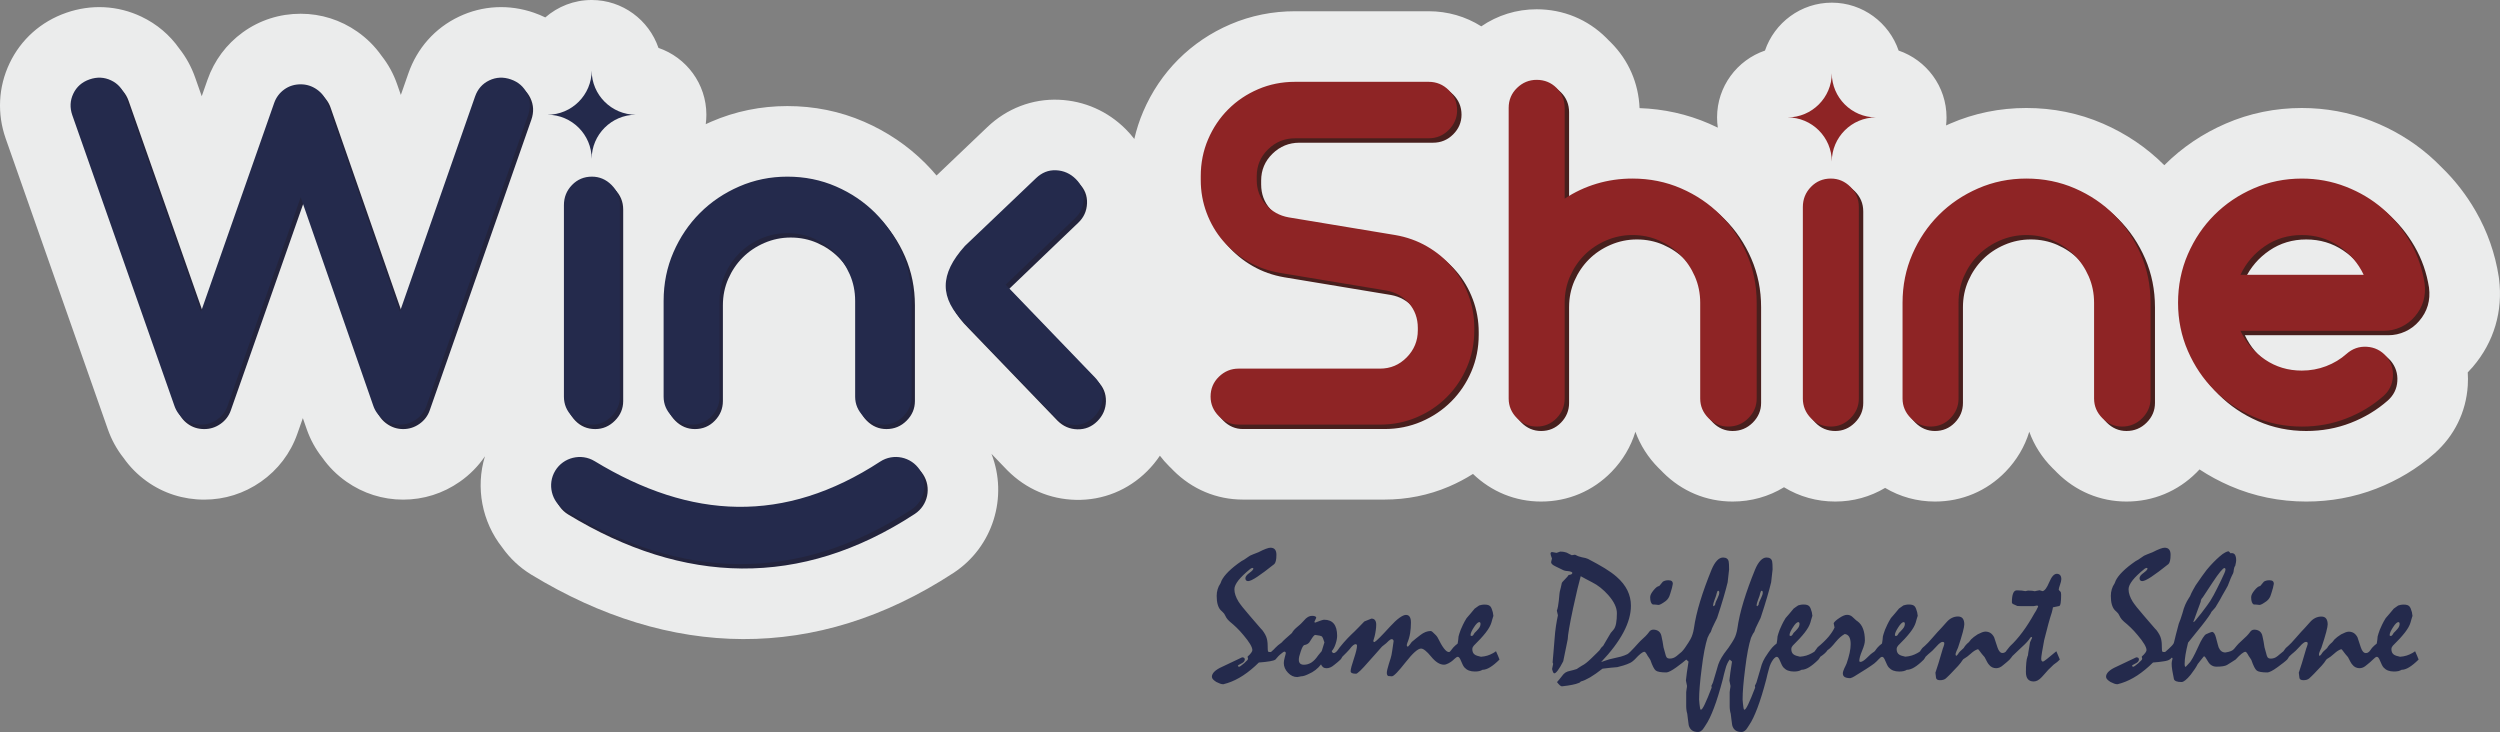 <?xml version="1.0" encoding="UTF-8"?>
<!DOCTYPE svg PUBLIC "-//W3C//DTD SVG 1.1//EN" "http://www.w3.org/Graphics/SVG/1.1/DTD/svg11.dtd">
<!-- Creator: CorelDRAW 2019 (64-Bit) -->
<svg xmlns="http://www.w3.org/2000/svg" xml:space="preserve" width="552.999mm" height="161.92mm" version="1.1" style="shape-rendering:geometricPrecision; text-rendering:geometricPrecision; image-rendering:optimizeQuality; fill-rule:evenodd; clip-rule:evenodd"
viewBox="0 0 55299.94 16192.01"
 xmlns:xlink="http://www.w3.org/1999/xlink">
 <rect x="0" y="0" width="55299.94" height="16192.01" fill="#808080" stroke="none"/>
 <defs>
  <style type="text/css">
   <![CDATA[
    .fil4 {fill:none}
    .fil8 {fill:none;fill-rule:nonzero}
    .fil0 {fill:#EBECEC}
    .fil3 {fill:#E31E24}
    .fil2 {fill:#8E2425}
    .fil1 {fill:#481F1D}
    .fil6 {fill:#242A4C;fill-rule:nonzero}
    .fil5 {fill:#23243D;fill-rule:nonzero}
    .fil7 {fill:#393185;fill-rule:nonzero}
   ]]>
  </style>
     <clipPath id="id0">
      <path d="M40519.31 1619.85l0.02 0c0,537.34 439.68,977 977,977l0 0.02c-537.32,0 -977,439.67 -977,977.01l-0.02 0c0,-537.34 -439.66,-977.01 -977,-977.01l0 -0.02c537.34,0 977,-439.66 977,-977zm11765.52 4459.23c-123.12,-260.71 -305.98,-472.53 -548.61,-635.48 -242.61,-162.97 -515.98,-244.44 -820.17,-244.44 -304.17,0 -575.75,81.47 -814.74,244.44 -238.99,162.95 -420.06,374.77 -543.16,635.48l2726.68 0zm1347.02 184.69c36.21,282.43 -36.2,528.66 -217.25,738.69 -86.92,101.42 -190.12,179.24 -309.62,233.56 -119.49,54.32 -244.4,81.49 -374.77,81.49l-3172.06 0c123.1,260.72 304.17,472.53 543.16,635.5 238.99,162.95 510.57,244.4 814.74,244.4 188.31,0 367.55,-32.56 537.73,-97.76 170.21,-65.18 320.47,-155.71 450.82,-271.59 130.38,-115.87 280.64,-168.38 450.83,-157.52 170.18,10.88 313.2,81.49 429.11,211.84 108.64,130.37 157.51,280.64 146.65,450.83 -10.86,170.19 -81.49,313.23 -211.84,429.11 -238.99,210.01 -512.39,374.77 -820.19,494.27 -307.77,119.49 -635.49,179.24 -983.11,179.24 -376.6,0 -731.47,-72.42 -1064.59,-217.25 -333.15,-144.85 -622.83,-340.39 -869.08,-586.61 -246.23,-246.25 -441.76,-535.94 -586.61,-869.08 -144.84,-333.13 -217.25,-687.99 -217.25,-1064.6 0,-383.84 72.41,-742.32 217.25,-1075.45 144.85,-333.14 340.38,-622.83 586.61,-869.08 246.25,-246.22 535.93,-441.76 869.08,-586.61 333.12,-144.83 687.99,-217.25 1064.59,-217.25 340.37,0 664.46,59.75 972.27,179.24 307.78,119.5 581.16,282.45 820.17,488.84 238.99,206.41 439.95,450.85 602.92,733.28 162.93,282.44 269.76,586.61 320.44,912.51zm-8810.08 -2313.93c383.84,0 742.32,72.42 1075.47,217.25 333.12,144.86 622.83,340.39 869.06,586.62 246.23,246.24 441.76,535.93 586.61,869.08 144.82,333.12 217.25,691.6 217.25,1075.45l0 2118.32c0,166.59 -61.55,311.43 -184.69,434.54 -123.11,123.13 -271.55,184.67 -445.38,184.67 -166.55,0 -311.4,-61.54 -434.52,-184.67 -123.11,-123.11 -184.69,-267.95 -184.69,-434.54l0 -2118.32c0,-210.01 -39.82,-405.56 -119.49,-586.62 -79.66,-181.07 -186.49,-338.57 -320.44,-472.56 -133.99,-133.98 -291.54,-240.78 -472.57,-320.46 -181.07,-79.66 -376.6,-119.49 -586.61,-119.49 -202.77,0 -396.51,39.83 -581.18,119.49 -184.68,79.68 -344.01,186.48 -478,320.46 -133.98,133.99 -240.78,291.49 -320.46,472.56 -79.65,181.06 -119.49,376.61 -119.49,586.62l0 2118.32c0,166.59 -59.75,311.43 -179.26,434.54 -119.5,123.13 -266.14,184.67 -439.93,184.67 -166.58,0 -311.43,-61.54 -434.54,-184.67 -123.12,-123.11 -184.68,-267.95 -184.68,-434.54l0 -2118.32c0,-383.85 72.42,-742.33 217.27,-1075.45 144.84,-333.15 340.37,-622.84 586.62,-869.08 246.23,-246.23 535.91,-441.76 869.06,-586.62 333.12,-144.83 687.99,-217.25 1064.59,-217.25zm-4323.58 0c166.59,0 311.4,61.54 434.52,184.66 123.13,123.13 184.69,271.58 184.69,445.41l0 4236.65c0,166.59 -61.56,311.43 -184.69,434.54 -123.12,123.13 -267.93,184.67 -434.52,184.67 -173.81,0 -320.46,-61.54 -439.95,-184.67 -119.5,-123.11 -179.24,-267.95 -179.24,-434.54l0 -4236.65c0,-173.83 59.74,-322.28 179.24,-445.41 119.49,-123.12 266.14,-184.66 439.95,-184.66zm-4388.76 0c383.84,0 742.32,72.42 1075.47,217.25 333.14,144.86 622.83,340.39 869.06,586.62 246.23,246.24 441.76,535.93 586.61,869.08 144.86,333.12 217.25,691.6 217.25,1075.45l0 2118.32c0,166.59 -61.54,311.43 -184.65,434.54 -123.11,123.13 -271.59,184.67 -445.4,184.67 -166.57,0 -311.42,-61.54 -434.54,-184.67 -123.11,-123.11 -184.65,-267.95 -184.65,-434.54l0 -2118.32c0,-210.01 -39.86,-405.56 -119.51,-586.62 -79.64,-181.07 -186.49,-338.57 -320.46,-472.56 -133.99,-133.98 -291.5,-240.78 -472.55,-320.46 -181.05,-79.66 -376.58,-119.49 -586.63,-119.49 -202.77,0 -396.51,39.83 -581.17,119.49 -184.69,79.68 -344,186.48 -477.97,320.46 -134,133.99 -240.82,291.49 -320.48,472.56 -79.66,181.06 -119.49,376.61 -119.49,586.62l0 2118.32c0,166.59 -59.75,311.43 -179.25,434.54 -119.49,123.13 -266.13,184.67 -439.97,184.67 -166.55,0 -311.4,-61.54 -434.52,-184.67 -123.11,-123.11 -184.69,-267.95 -184.69,-434.54l0 -6431.03c0,-173.79 61.58,-320.47 184.69,-439.97 123.12,-119.49 267.97,-179.24 434.52,-179.24 173.84,0 320.48,59.75 439.97,179.24 119.5,119.5 179.25,266.18 179.25,439.97l0 2009.69c217.25,-144.85 452.62,-255.28 706.1,-331.31 253.47,-76.06 517.82,-114.07 793.01,-114.07zm-4508.24 -2140.06c173.84,0 322.27,61.56 445.38,184.67 123.12,123.12 184.7,271.59 184.7,445.4 0,166.55 -61.58,311.41 -184.7,434.52 -123.11,123.14 -271.54,184.67 -445.38,184.67l-2954.8 0c-231.73,0 -430.92,81.49 -597.47,244.44 -166.58,162.95 -249.85,360.28 -249.85,592.03l0 86.93c0,210.01 66.98,391.06 200.98,543.16 133.97,152.09 302.35,246.23 505.13,282.44l2357.31 391.07c253.47,43.45 487.05,126.73 700.7,249.84 213.63,123.12 398.32,275.21 554.01,456.28 155.71,181.04 277,387.45 363.93,619.19 86.9,231.73 130.36,474.36 130.36,727.83l0 54.34c0,289.67 -54.34,561.25 -162.95,814.72 -108.64,253.49 -257.11,474.38 -445.4,662.65 -188.32,188.31 -409.19,336.79 -662.67,445.42 -253.47,108.64 -525.04,162.93 -814.75,162.93l-3128.61 0c-166.56,0 -311.39,-61.55 -434.52,-184.67 -123.12,-123.11 -184.68,-267.97 -184.68,-434.52 0,-173.81 61.56,-320.45 184.68,-439.97 123.13,-119.49 267.96,-179.24 434.52,-179.24l3128.61 0c231.75,0 429.11,-83.3 592.07,-249.85 162.93,-166.57 244.42,-365.72 244.42,-597.47l0 -54.34c0,-210.01 -65.18,-391.06 -195.54,-543.15 -130.35,-152.1 -296.94,-246.23 -499.71,-282.45l-2357.32 -391.08c-253.48,-43.44 -487.04,-126.72 -700.69,-249.83 -213.63,-123.12 -398.32,-275.21 -554.02,-456.28 -155.71,-181.03 -277.02,-387.44 -363.93,-619.19 -86.9,-231.73 -130.36,-474.36 -130.36,-727.83l0 -86.93c0,-289.67 54.34,-561.26 162.96,-814.73 108.63,-253.49 257.11,-474.38 445.4,-662.65 188.31,-188.31 409.18,-336.76 662.67,-445.38 253.45,-108.67 525.03,-162.97 814.72,-162.97l2954.8 0z"/>
     </clipPath>
       <mask id="id1">
  <linearGradient id="id2" gradientUnits="userSpaceOnUse" x1="29674.72" y1="8671.51" x2="29675.05" y2="3464.63">
   <stop offset="0" style="stop-opacity:0; stop-color:white"/>
   <stop offset="1" style="stop-opacity:1; stop-color:white"/>
  </linearGradient>
        <rect style="fill:url(#id2)" x="26560.64" y="1766.32" width="27080.26" height="7669.51"/>
       </mask>
     <mask id="id3">
  <linearGradient id="id4" gradientUnits="userSpaceOnUse" x1="40547.97" y1="3388.12" x2="40548.03" y2="2046.31">
   <stop offset="0" style="stop-opacity:0; stop-color:white"/>
   <stop offset="1" style="stop-opacity:1; stop-color:white"/>
  </linearGradient>
      <rect style="fill:url(#id4)" x="39542.31" y="1619.85" width="1954.02" height="1954.03"/>
     </mask>
     <clipPath id="id5" style="clip-rule:nonzero">
      <path d="M24211.09 8339.58c123.13,123.11 182.88,269.78 179.24,439.97 -3.62,170.17 -66.99,316.81 -190.1,439.93 -123.12,123.13 -269.76,182.88 -439.97,179.26 -170.19,-3.64 -316.84,-66.97 -439.97,-190.1 -659.01,-684.37 -1318.06,-1368.78 -1977.09,-2053.15 -567.09,-567.09 -563.61,-1086.42 0.54,-1714.8 524.88,-500.24 1049.74,-1000.49 1574.63,-1500.71 126.06,-120.11 269.79,-181.05 439.95,-173.83 170.17,7.22 316.85,72.43 439.97,195.55 123.11,123.09 181.05,269.78 173.81,439.95 -7.24,170.19 -72.44,313.22 -195.55,429.09 -510.58,488.86 -1021.14,977.69 -1531.71,1466.55 655.43,680.75 1310.82,1361.54 1966.25,2042.29zm-6794.36 -4432.2c383.84,0 742.32,72.42 1075.45,217.25 333.14,144.86 622.83,340.39 869.08,586.62 246.23,246.24 441.76,535.93 586.61,869.07 144.81,333.13 217.25,691.61 217.25,1075.46l0 2118.32c0,166.59 -61.58,311.42 -184.69,434.54 -123.12,123.13 -271.57,184.67 -445.38,184.67 -166.55,0 -311.41,-61.54 -434.52,-184.67 -123.12,-123.12 -184.69,-267.95 -184.69,-434.54l0 -2118.32c0,-210.02 -39.82,-405.57 -119.5,-586.62 -79.65,-181.07 -186.48,-338.57 -320.45,-472.57 -133.98,-133.97 -291.52,-240.77 -472.55,-320.45 -181.07,-79.66 -376.6,-119.5 -586.61,-119.5 -202.78,0 -396.52,39.84 -581.21,119.5 -184.65,79.68 -343.98,186.48 -477.98,320.45 -133.97,134 -240.78,291.5 -320.47,472.57 -79.66,181.05 -119.49,376.6 -119.49,586.62l0 2118.32c0,166.59 -59.75,311.42 -179.25,434.54 -119.49,123.13 -266.14,184.67 -439.93,184.67 -166.59,0 -311.42,-61.54 -434.56,-184.67 -123.11,-123.12 -184.65,-267.95 -184.65,-434.54l0 -2118.32c0,-383.85 72.42,-742.33 217.25,-1075.46 144.85,-333.14 340.39,-622.83 586.61,-869.07 246.25,-246.23 535.94,-441.76 869.08,-586.62 333.13,-144.83 687.99,-217.25 1064.6,-217.25zm-4323.59 0c166.6,0 311.41,61.54 434.52,184.65 123.12,123.14 184.7,271.59 184.7,445.42l0 4236.65c0,166.59 -61.58,311.42 -184.7,434.54 -123.11,123.13 -267.92,184.67 -434.52,184.67 -173.81,0 -320.47,-61.54 -439.97,-184.67 -119.49,-123.12 -179.24,-267.95 -179.24,-434.54l0 -4236.65c0,-173.83 59.75,-322.28 179.24,-445.42 119.5,-123.11 266.16,-184.65 439.97,-184.65zm-1792.43 -2150.92c166.59,57.92 286.08,162.95 358.5,315.03 72.4,152.09 79.64,311.42 21.72,477.97l-2248.68 6431.03c-43.46,123.13 -119.49,222.72 -228.13,298.74 -108.63,76.07 -228.13,114.08 -358.48,114.08 -130.38,0 -249.87,-38.01 -358.49,-114.08 -108.63,-76.02 -184.69,-175.61 -228.13,-298.74l-1607.76 -4616.87 -1618.63 4616.87c-43.46,123.13 -119.49,222.72 -228.11,298.74 -108.67,76.07 -228.17,114.08 -358.5,114.08 -137.6,0 -258.92,-38.01 -363.93,-114.08 -105,-76.02 -179.25,-175.61 -222.7,-298.74l-2259.56 -6431.03c-57.92,-166.55 -50.68,-325.88 21.74,-477.97 72.43,-152.08 191.93,-257.11 358.48,-315.03 166.59,-57.96 325.89,-50.72 477.98,21.74 152.09,72.4 257.11,191.89 315.06,358.48l1672.93 4758.08 1618.62 -4616.86c43.46,-123.12 117.67,-222.7 222.7,-298.74 105.02,-76.06 226.3,-114.06 363.92,-114.06 130.35,0 249.85,38 358.48,114.06 108.62,76.04 184.65,175.62 228.13,298.74l1607.77 4616.86 1662.06 -4758.08c57.94,-166.59 162.93,-286.08 315.03,-358.48 152.09,-72.46 311.4,-79.7 477.98,-21.74zm1787 -195.45l0.02 0c0,537.34 439.68,977 977.01,977l0 0.02c-537.33,0 -977.01,439.66 -977.01,977l-0.02 0c0,-537.34 -439.66,-977 -977,-977l0 -0.02c537.34,0 977,-439.66 977,-977zm64.33 8638.76c2133.52,1297.33 4198.39,1395.24 6317.27,10.96 291.79,-190.66 685.64,-108.04 876.28,183.71 190.66,291.8 108.04,685.68 -183.76,876.3 -2528.64,1652.05 -5116.22,1562.38 -7667.68,10.95 -296.97,-180.59 -392.6,-572.92 -212.01,-869.88 180.57,-296.97 572.94,-392.61 869.9,-212.04z"/>
     </clipPath>
       <mask id="id6">
  <linearGradient id="id7" gradientUnits="userSpaceOnUse" x1="13807.28" y1="11274.69" x2="13807.36" y2="3160.55">
   <stop offset="0" style="stop-opacity:0; stop-color:white"/>
   <stop offset="1" style="stop-opacity:1; stop-color:white"/>
  </linearGradient>
        <rect style="fill:url(#id7)" x="1561.22" y="1561.01" width="22829.27" height="10916.7"/>
       </mask>
 </defs>
 <g id="Layer_x0020_1">
  <g id="_2307553972800">
   <path class="fil0" d="M11106.66 12105.73c-443.82,-562.23 -591.64,-1320.46 -379.62,-2012.68 -147.73,218.16 -335.06,408.11 -555.61,562.54 -370.01,259.04 -801.92,396.26 -1253.58,396.26 -451.66,0 -883.57,-137.22 -1253.58,-396.26 -210.74,-147.53 -391.16,-327.5 -535.68,-533.52 -147.71,-186.98 -264.01,-398.22 -344.14,-628.34l-85.47 -245.36 -121.4 346.25c-151.6,432.46 -430.55,798.24 -805.95,1061.01 -370.01,259 -801.89,396.22 -1253.53,396.22 -462.33,0 -904.93,-139.57 -1279.4,-410.77 -198.52,-143.78 -368.86,-316.78 -506.73,-513.26 -148.19,-187.67 -264.91,-399.58 -345.87,-630l-2259.63 -6431.21c-193.05,-549.47 -165.39,-1140.38 85.12,-1666.42 253.64,-532.6 698.11,-924.45 1254.94,-1118.1 548.39,-190.73 1137.12,-163.05 1661.69,86.75 342.83,163.25 627.03,405.56 837.9,705.97 149.8,189.6 268.36,405.56 351.41,641.79l144.81 411.88 128.74 -367.18c148.29,-423.01 417.2,-783.69 780.22,-1046.52 374.44,-271.14 816.98,-410.67 1279.26,-410.67 451.66,0 883.57,137.21 1253.58,396.25 210.69,147.5 391.12,327.45 535.63,533.42 147.73,187.01 264.06,398.3 344.19,628.44l82.73 237.56 166.98 -478.01c194.18,-555.88 585.43,-999.59 1117.45,-1252.93 524.55,-249.8 1113.28,-277.48 1661.65,-86.78 85.83,29.85 169,64.41 249.22,103.47 274.57,-239.89 633.43,-385.53 1025.21,-385.53 684.52,0 1268.53,444.58 1478.07,1059.72 615.14,209.54 1059.69,793.53 1059.72,1478.04 0,70.8 -4.76,140.52 -13.96,208.85 39.16,-18.35 78.61,-36.17 118.37,-53.46 534.74,-232.48 1103.75,-346.69 1686.94,-346.69 586.4,0 1159.81,112.78 1697.79,346.69 504.77,219.47 960.89,524.83 1350.38,914.29 88.25,88.25 172.17,179.92 251.78,274.79 375.02,-357.43 750.06,-714.86 1125.13,-1072.29 428.09,-407.95 990.42,-628.46 1582.82,-603.33 562.82,23.89 1079.2,253.04 1477.45,651.29 68.33,68.34 131.54,140.47 189.44,215.93 47.25,-207.17 113.06,-410.36 197.77,-608.04 184.68,-430.94 444.9,-820.03 776.37,-1151.51 331.47,-331.45 720.52,-591.62 1151.42,-776.3 453.71,-194.45 936.41,-289.19 1429.62,-289.19l2954.88 0c420.67,0 819.6,115.8 1164.8,333.96 358.82,-245.57 779.71,-377.41 1225.19,-377.41 585.25,0 1129.62,222.41 1543.59,636.38 16.37,16.37 32.44,32.93 48.2,49.72 16.78,15.77 33.31,31.8 49.62,48.1 392.29,392.29 612.59,901.78 634.57,1452.12 531.47,18.49 1050.5,131.04 1540.19,343.94 64.47,28.03 128.14,57.46 190.98,88.27 -10.9,-74.2 -16.55,-150.08 -16.55,-227.22 0,-684.51 444.58,-1268.52 1059.72,-1478.06 209.54,-615.15 793.53,-1059.7 1478.04,-1059.72 684.51,-0.03 1268.55,444.55 1478.06,1059.72 615.19,209.51 1059.77,793.52 1059.77,1478.06 0,60.27 -3.45,119.77 -10.16,178.31 29.18,-13.42 58.49,-26.53 87.99,-39.36 534.72,-232.49 1103.78,-346.67 1686.94,-346.67 586.43,0 1159.84,112.76 1697.81,346.67 504.8,219.47 960.97,524.87 1350.43,914.35 1.49,1.5 2.97,2.97 4.46,4.47 1.47,-1.48 2.94,-2.95 4.42,-4.42 389.48,-389.48 845.6,-694.84 1350.4,-914.33 534.71,-232.49 1103.78,-346.7 1686.94,-346.7 527.6,0 1045.39,94.14 1537.15,285.05 466.31,181.05 896.75,435.52 1275.45,762.56 97.24,83.97 190.34,171.96 279.23,263.71 295.65,286.17 547.61,612.15 753.31,968.69 259.74,450.21 430.85,938.91 510.76,1452.58 2.25,14.49 4.02,26.86 5.88,41.41 91.79,715.95 -111.17,1407.61 -582.19,1955.11 -35.23,40.95 -71.67,80.64 -109.24,119.04 6.41,96.73 6.55,194.64 0.25,293.28 -37.32,584.49 -297.63,1112.51 -736.85,1500.04 -380.49,335.7 -815.28,595.37 -1287.95,778.88 -495.12,192.2 -1017.09,285.05 -1547.99,285.05 -583.18,0 -1152.2,-114.21 -1686.91,-346.7 -235.96,-102.59 -461.3,-223.95 -674.17,-363.91 -21.43,23.27 -43.39,46.17 -65.92,68.7 -415.68,415.72 -961.17,641.84 -1549.07,641.84 -584.42,0 -1125.11,-228.76 -1538.15,-641.79 -16.3,-16.3 -32.37,-32.86 -48.19,-49.67 -16.76,-15.77 -33.32,-31.84 -49.67,-48.19 -232.64,-232.65 -406.82,-505.81 -514.59,-804.45 -100.16,329.01 -278.63,630.59 -526.25,885.71 -414.23,426.8 -965.26,658.39 -1559.92,658.39 -396.41,0 -772.69,-105.24 -1102.65,-301.83 -329.96,196.59 -706.22,301.83 -1102.65,301.83 -408.69,0 -796.77,-109.38 -1133.99,-316.34 -338.65,206.78 -727.31,316.34 -1136.5,316.34 -584.49,0 -1125.2,-228.76 -1538.26,-641.88 -16.25,-16.26 -32.28,-32.77 -48.05,-49.53 -16.77,-15.78 -33.34,-31.87 -49.72,-48.24 -232.64,-232.65 -406.8,-505.81 -514.57,-804.45 -100.16,328.99 -278.61,630.55 -526.2,885.66 -414.23,426.83 -965.29,658.44 -1559.99,658.44 -569.73,0 -1097.89,-217.38 -1506.74,-610.96 -167.89,106.42 -344.69,199.31 -529.19,278.38 -453.68,194.44 -936.39,289.12 -1429.55,289.12l-3128.71 0c-584.36,0 -1124.91,-228.69 -1537.97,-641.61 -16.46,-16.46 -32.69,-33.18 -48.67,-50.12 -16.63,-15.68 -33.07,-31.64 -49.32,-47.9 -73.22,-73.21 -140.61,-150.42 -202,-231.17 -80.94,121.04 -174.59,235.08 -280.29,340.78 -421.77,421.79 -980.28,648.81 -1576.85,636.12 -574.53,-12.24 -1104.12,-240.63 -1510.39,-646.9 -7.31,-7.31 -13.47,-13.59 -20.62,-21.02 -112.58,-116.9 -225.15,-233.79 -337.73,-350.72 370.47,946.53 40.33,2059.82 -842.94,2636.89 -3034.14,1982.31 -6267.25,1901.74 -9332.44,37.91 -263.5,-160.24 -481.27,-368.65 -648.92,-607.37z"/>
   <g>
    <path class="fil1" d="M52382.64 6176.9c-123.11,-260.71 -305.98,-472.53 -548.6,-635.48 -242.61,-162.98 -515.99,-244.44 -820.18,-244.44 -304.16,0 -575.75,81.46 -814.74,244.44 -238.99,162.95 -420.06,374.77 -543.15,635.48l2726.67 0zm1347.02 184.69c36.22,282.43 -36.2,528.65 -217.25,738.68 -86.92,101.42 -190.12,179.25 -309.62,233.56 -119.49,54.32 -244.4,81.49 -374.77,81.49l-3172.05 0c123.09,260.73 304.16,472.53 543.15,635.5 238.99,162.95 510.58,244.4 814.74,244.4 188.31,0 367.56,-32.56 537.73,-97.76 170.21,-65.17 320.47,-155.71 450.83,-271.58 130.37,-115.88 280.64,-168.39 450.83,-157.53 170.17,10.88 313.19,81.49 429.11,211.84 108.63,130.38 157.5,280.64 146.64,450.83 -10.86,170.2 -81.48,313.24 -211.84,429.11 -238.99,210.01 -512.38,374.78 -820.19,494.27 -307.77,119.5 -635.48,179.24 -983.11,179.24 -376.6,0 -731.46,-72.41 -1064.59,-217.25 -333.14,-144.85 -622.83,-340.38 -869.08,-586.61 -246.23,-246.25 -441.76,-535.94 -586.61,-869.08 -144.83,-333.13 -217.25,-687.99 -217.25,-1064.59 0,-383.84 72.42,-742.33 217.25,-1075.45 144.85,-333.15 340.38,-622.83 586.61,-869.08 246.25,-246.23 535.94,-441.76 869.08,-586.62 333.13,-144.83 687.99,-217.25 1064.59,-217.25 340.37,0 664.46,59.75 972.27,179.25 307.79,119.49 581.16,282.44 820.17,488.83 238.99,206.41 439.95,450.85 602.92,733.28 162.94,282.45 269.76,586.61 320.44,912.52zm-8810.08 -2313.93c383.84,0 742.33,72.41 1075.47,217.25 333.13,144.85 622.83,340.38 869.06,586.61 246.23,246.25 441.76,535.93 586.62,869.08 144.81,333.12 217.25,691.61 217.25,1075.45l0 2118.32c0,166.6 -61.56,311.43 -184.69,434.54 -123.12,123.14 -271.55,184.68 -445.38,184.68 -166.56,0 -311.41,-61.54 -434.52,-184.68 -123.12,-123.11 -184.7,-267.94 -184.7,-434.54l0 -2118.32c0,-210.01 -39.81,-405.56 -119.49,-586.61 -79.66,-181.07 -186.48,-338.58 -320.44,-472.57 -133.99,-133.97 -291.53,-240.78 -472.56,-320.46 -181.08,-79.65 -376.61,-119.49 -586.62,-119.49 -202.77,0 -396.51,39.84 -581.18,119.49 -184.67,79.68 -344,186.49 -478,320.46 -133.97,133.99 -240.78,291.5 -320.45,472.57 -79.66,181.05 -119.5,376.6 -119.5,586.61l0 2118.32c0,166.6 -59.75,311.43 -179.26,434.54 -119.49,123.14 -266.14,184.68 -439.93,184.68 -166.57,0 -311.43,-61.54 -434.54,-184.68 -123.11,-123.11 -184.67,-267.94 -184.67,-434.54l0 -2118.32c0,-383.84 72.41,-742.33 217.27,-1075.45 144.83,-333.15 340.36,-622.83 586.61,-869.08 246.23,-246.23 535.92,-441.76 869.06,-586.61 333.13,-144.84 687.99,-217.25 1064.59,-217.25zm-4323.58 0c166.59,0 311.41,61.53 434.52,184.65 123.14,123.13 184.69,271.59 184.69,445.42l0 4236.64c0,166.6 -61.55,311.43 -184.69,434.54 -123.11,123.14 -267.93,184.68 -434.52,184.68 -173.81,0 -320.45,-61.54 -439.95,-184.68 -119.49,-123.11 -179.24,-267.94 -179.24,-434.54l0 -4236.64c0,-173.83 59.75,-322.29 179.24,-445.42 119.5,-123.12 266.14,-184.65 439.95,-184.65zm-4388.76 0c383.84,0 742.33,72.41 1075.47,217.25 333.15,144.85 622.83,340.38 869.06,586.61 246.23,246.25 441.76,535.93 586.62,869.08 144.85,333.12 217.25,691.61 217.25,1075.45l0 2118.32c0,166.6 -61.54,311.43 -184.66,434.54 -123.11,123.14 -271.58,184.68 -445.4,184.68 -166.57,0 -311.42,-61.54 -434.53,-184.68 -123.12,-123.11 -184.66,-267.94 -184.66,-434.54l0 -2118.32c0,-210.01 -39.85,-405.56 -119.51,-586.61 -79.64,-181.07 -186.48,-338.58 -320.46,-472.57 -133.99,-133.97 -291.49,-240.78 -472.55,-320.46 -181.05,-79.65 -376.58,-119.49 -586.63,-119.49 -202.77,0 -396.51,39.84 -581.16,119.49 -184.69,79.68 -344.01,186.49 -477.98,320.46 -133.99,133.99 -240.82,291.5 -320.48,472.57 -79.65,181.05 -119.49,376.6 -119.49,586.61l0 2118.32c0,166.6 -59.75,311.43 -179.24,434.54 -119.5,123.14 -266.14,184.68 -439.97,184.68 -166.55,0 -311.41,-61.54 -434.52,-184.68 -123.12,-123.11 -184.69,-267.94 -184.69,-434.54l0 -6431.02c0,-173.79 61.57,-320.48 184.69,-439.97 123.11,-119.5 267.97,-179.24 434.52,-179.24 173.83,0 320.47,59.74 439.97,179.24 119.49,119.49 179.24,266.18 179.24,439.97l0 2009.69c217.25,-144.86 452.62,-255.28 706.11,-331.32 253.47,-76.05 517.81,-114.06 793,-114.06zm-4508.23 -2140.07c173.83,0 322.26,61.56 445.38,184.68 123.11,123.11 184.69,271.58 184.69,445.4 0,166.55 -61.58,311.4 -184.69,434.52 -123.12,123.13 -271.55,184.67 -445.38,184.67l-2954.81 0c-231.73,0 -430.92,81.48 -597.47,244.44 -166.57,162.95 -249.85,360.27 -249.85,592.02l0 86.93c0,210.02 66.99,391.07 200.98,543.16 133.98,152.09 302.36,246.23 505.13,282.45l2357.31 391.06c253.47,43.46 487.05,126.73 700.7,249.85 213.63,123.11 398.32,275.21 554.01,456.28 155.72,181.03 277,387.44 363.94,619.19 86.89,231.73 130.35,474.36 130.35,727.83l0 54.33c0,289.67 -54.34,561.26 -162.95,814.73 -108.64,253.48 -257.11,474.37 -445.4,662.65 -188.31,188.31 -409.18,336.78 -662.67,445.41 -253.47,108.64 -525.04,162.94 -814.74,162.94l-3128.62 0c-166.55,0 -311.39,-61.56 -434.52,-184.67 -123.11,-123.12 -184.67,-267.97 -184.67,-434.52 0,-173.82 61.56,-320.46 184.67,-439.97 123.13,-119.5 267.97,-179.25 434.52,-179.25l3128.62 0c231.75,0 429.11,-83.29 592.06,-249.84 162.93,-166.58 244.42,-365.73 244.42,-597.48l0 -54.33c0,-210.02 -65.18,-391.07 -195.53,-543.16 -130.36,-152.09 -296.95,-246.23 -499.72,-282.45l-2357.31 -391.08c-253.49,-43.44 -487.05,-126.71 -700.7,-249.83 -213.63,-123.11 -398.32,-275.21 -554.01,-456.28 -155.72,-181.03 -277.02,-387.44 -363.94,-619.19 -86.89,-231.73 -130.35,-474.36 -130.35,-727.83l0 -86.93c0,-289.67 54.34,-561.26 162.95,-814.72 108.64,-253.49 257.11,-474.38 445.4,-662.65 188.31,-188.31 409.18,-336.77 662.67,-445.38 253.45,-108.68 525.04,-162.98 814.72,-162.98l2954.81 0z"/>
    <path class="fil2" d="M40519.31 1619.85l0.02 0c0,537.34 439.68,977 977,977l0 0.02c-537.32,0 -977,439.67 -977,977.01l-0.02 0c0,-537.34 -439.66,-977.01 -977,-977.01l0 -0.02c537.34,0 977,-439.66 977,-977zm11765.52 4459.23c-123.12,-260.71 -305.98,-472.53 -548.61,-635.48 -242.61,-162.97 -515.98,-244.44 -820.17,-244.44 -304.17,0 -575.75,81.47 -814.74,244.44 -238.99,162.95 -420.06,374.77 -543.16,635.48l2726.68 0zm1347.02 184.69c36.21,282.43 -36.2,528.66 -217.25,738.69 -86.92,101.42 -190.12,179.24 -309.62,233.56 -119.49,54.32 -244.4,81.49 -374.77,81.49l-3172.06 0c123.1,260.72 304.17,472.53 543.16,635.5 238.99,162.95 510.57,244.4 814.74,244.4 188.31,0 367.55,-32.56 537.73,-97.76 170.21,-65.18 320.47,-155.71 450.82,-271.59 130.38,-115.87 280.64,-168.38 450.83,-157.52 170.18,10.88 313.2,81.49 429.11,211.84 108.64,130.37 157.51,280.64 146.65,450.83 -10.86,170.19 -81.49,313.23 -211.84,429.11 -238.99,210.01 -512.39,374.77 -820.19,494.27 -307.77,119.49 -635.49,179.24 -983.11,179.24 -376.6,0 -731.47,-72.42 -1064.59,-217.25 -333.15,-144.85 -622.83,-340.39 -869.08,-586.61 -246.23,-246.25 -441.76,-535.94 -586.61,-869.08 -144.84,-333.13 -217.25,-687.99 -217.25,-1064.6 0,-383.84 72.41,-742.32 217.25,-1075.45 144.85,-333.14 340.38,-622.83 586.61,-869.08 246.25,-246.22 535.93,-441.76 869.08,-586.61 333.12,-144.83 687.99,-217.25 1064.59,-217.25 340.37,0 664.46,59.75 972.27,179.24 307.78,119.5 581.16,282.45 820.17,488.84 238.99,206.41 439.95,450.85 602.92,733.28 162.93,282.44 269.76,586.61 320.44,912.51zm-8810.08 -2313.93c383.84,0 742.32,72.42 1075.47,217.25 333.12,144.86 622.83,340.39 869.06,586.62 246.23,246.24 441.76,535.93 586.61,869.08 144.82,333.12 217.25,691.6 217.25,1075.45l0 2118.32c0,166.59 -61.55,311.43 -184.69,434.54 -123.11,123.13 -271.55,184.67 -445.38,184.67 -166.55,0 -311.4,-61.54 -434.52,-184.67 -123.11,-123.11 -184.69,-267.95 -184.69,-434.54l0 -2118.32c0,-210.01 -39.82,-405.56 -119.49,-586.62 -79.66,-181.07 -186.49,-338.57 -320.44,-472.56 -133.99,-133.98 -291.54,-240.78 -472.57,-320.46 -181.07,-79.66 -376.6,-119.49 -586.61,-119.49 -202.77,0 -396.51,39.83 -581.18,119.49 -184.68,79.68 -344.01,186.48 -478,320.46 -133.98,133.99 -240.78,291.49 -320.46,472.56 -79.65,181.06 -119.49,376.61 -119.49,586.62l0 2118.32c0,166.59 -59.75,311.43 -179.26,434.54 -119.5,123.13 -266.14,184.67 -439.93,184.67 -166.58,0 -311.43,-61.54 -434.54,-184.67 -123.12,-123.11 -184.68,-267.95 -184.68,-434.54l0 -2118.32c0,-383.85 72.42,-742.33 217.27,-1075.45 144.84,-333.15 340.37,-622.84 586.62,-869.08 246.23,-246.23 535.91,-441.76 869.06,-586.62 333.12,-144.83 687.99,-217.25 1064.59,-217.25zm-4323.58 0c166.59,0 311.4,61.54 434.52,184.66 123.13,123.13 184.69,271.58 184.69,445.41l0 4236.65c0,166.59 -61.56,311.43 -184.69,434.54 -123.12,123.13 -267.93,184.67 -434.52,184.67 -173.81,0 -320.46,-61.54 -439.95,-184.67 -119.5,-123.11 -179.24,-267.95 -179.24,-434.54l0 -4236.65c0,-173.83 59.74,-322.28 179.24,-445.41 119.49,-123.12 266.14,-184.66 439.95,-184.66zm-4388.76 0c383.84,0 742.32,72.42 1075.47,217.25 333.14,144.86 622.83,340.39 869.06,586.62 246.23,246.24 441.76,535.93 586.61,869.08 144.86,333.12 217.25,691.6 217.25,1075.45l0 2118.32c0,166.59 -61.54,311.43 -184.65,434.54 -123.11,123.13 -271.59,184.67 -445.4,184.67 -166.57,0 -311.42,-61.54 -434.54,-184.67 -123.11,-123.11 -184.65,-267.95 -184.65,-434.54l0 -2118.32c0,-210.01 -39.86,-405.56 -119.51,-586.62 -79.64,-181.07 -186.49,-338.57 -320.46,-472.56 -133.99,-133.98 -291.5,-240.78 -472.55,-320.46 -181.05,-79.66 -376.58,-119.49 -586.63,-119.49 -202.77,0 -396.51,39.83 -581.17,119.49 -184.69,79.68 -344,186.48 -477.97,320.46 -134,133.99 -240.82,291.49 -320.48,472.56 -79.66,181.06 -119.49,376.61 -119.49,586.62l0 2118.32c0,166.59 -59.75,311.43 -179.25,434.54 -119.49,123.13 -266.13,184.67 -439.97,184.67 -166.55,0 -311.4,-61.54 -434.52,-184.67 -123.11,-123.11 -184.69,-267.95 -184.69,-434.54l0 -6431.03c0,-173.79 61.58,-320.47 184.69,-439.97 123.12,-119.49 267.97,-179.24 434.52,-179.24 173.84,0 320.48,59.75 439.97,179.24 119.5,119.5 179.25,266.18 179.25,439.97l0 2009.69c217.25,-144.85 452.62,-255.28 706.1,-331.31 253.47,-76.06 517.82,-114.07 793.01,-114.07zm-4508.24 -2140.06c173.84,0 322.27,61.56 445.38,184.67 123.12,123.12 184.7,271.59 184.7,445.4 0,166.55 -61.58,311.41 -184.7,434.52 -123.11,123.14 -271.54,184.67 -445.38,184.67l-2954.8 0c-231.73,0 -430.92,81.49 -597.47,244.44 -166.58,162.95 -249.85,360.28 -249.85,592.03l0 86.93c0,210.01 66.98,391.06 200.98,543.16 133.97,152.09 302.35,246.23 505.13,282.44l2357.31 391.07c253.47,43.45 487.05,126.73 700.7,249.84 213.63,123.12 398.32,275.21 554.01,456.28 155.71,181.04 277,387.45 363.93,619.19 86.9,231.73 130.36,474.36 130.36,727.83l0 54.34c0,289.67 -54.34,561.25 -162.95,814.72 -108.64,253.49 -257.11,474.38 -445.4,662.65 -188.32,188.31 -409.19,336.79 -662.67,445.42 -253.47,108.64 -525.04,162.93 -814.75,162.93l-3128.61 0c-166.56,0 -311.39,-61.55 -434.52,-184.67 -123.12,-123.11 -184.68,-267.97 -184.68,-434.52 0,-173.81 61.56,-320.45 184.68,-439.97 123.13,-119.49 267.96,-179.24 434.52,-179.24l3128.61 0c231.75,0 429.11,-83.3 592.07,-249.85 162.93,-166.57 244.42,-365.72 244.42,-597.47l0 -54.34c0,-210.01 -65.18,-391.06 -195.54,-543.15 -130.35,-152.1 -296.94,-246.23 -499.71,-282.45l-2357.32 -391.08c-253.48,-43.44 -487.04,-126.72 -700.69,-249.83 -213.63,-123.12 -398.32,-275.21 -554.02,-456.28 -155.71,-181.03 -277.02,-387.44 -363.93,-619.19 -86.9,-231.73 -130.36,-474.36 -130.36,-727.83l0 -86.93c0,-289.67 54.34,-561.26 162.96,-814.73 108.63,-253.49 257.11,-474.38 445.4,-662.65 188.31,-188.31 409.18,-336.76 662.67,-445.38 253.45,-108.67 525.03,-162.97 814.72,-162.97l2954.8 0z"/>
    <g style="clip-path:url(#id0)">
     <g>
      <path id="1" class="fil3" style="mask:url(#id1)" d="M31601.2 1809.78c173.83,0 322.26,61.56 445.37,184.68 123.12,123.11 184.7,271.58 184.7,445.4 0,166.55 -61.58,311.4 -184.7,434.52 -123.11,123.13 -271.54,184.66 -445.37,184.66l-2954.81 0c-231.73,0 -430.92,81.49 -597.47,244.44 -166.57,162.95 -249.85,360.28 -249.85,592.03l0 86.93c0,210.02 66.99,391.06 200.98,543.15 133.97,152.1 302.35,246.23 505.12,282.45l2357.31 391.06c253.48,43.46 487.06,126.74 700.7,249.86 213.63,123.11 398.32,275.2 554.02,456.27 155.72,181.03 277,387.45 363.93,619.2 86.89,231.72 130.35,474.35 130.35,727.82l0 54.34c0,289.66 -54.33,561.26 -162.95,814.72 -108.63,253.49 -257.1,474.38 -445.4,662.66 -188.3,188.3 -409.18,336.78 -662.67,445.41 -253.46,108.64 -525.03,162.94 -814.74,162.94l-3128.61 0c-166.56,0 -311.39,-61.56 -434.52,-184.68 -123.12,-123.11 -184.68,-267.97 -184.68,-434.52 0,-173.82 61.56,-320.45 184.68,-439.97 123.13,-119.49 267.96,-179.24 434.52,-179.24l3128.61 0c231.75,0 429.11,-83.29 592.07,-249.85 162.94,-166.57 244.41,-365.72 244.41,-597.47l0 -54.34c0,-210.01 -65.17,-391.06 -195.52,-543.15 -130.36,-152.1 -296.95,-246.23 -499.72,-282.45l-2357.31 -391.08c-253.49,-43.45 -487.05,-126.72 -700.7,-249.83 -213.63,-123.11 -398.32,-275.21 -554.01,-456.29 -155.72,-181.03 -277.03,-387.43 -363.94,-619.18 -86.9,-231.74 -130.35,-474.36 -130.35,-727.83l0 -86.93c0,-289.68 54.34,-561.26 162.95,-814.72 108.63,-253.49 257.11,-474.38 445.4,-662.66 188.3,-188.3 409.18,-336.76 662.67,-445.38 253.45,-108.67 525.03,-162.97 814.72,-162.97l2954.81 0zm4508.23 2140.06c383.84,0 742.32,72.42 1075.47,217.25 333.15,144.86 622.82,340.38 869.05,586.61 246.23,246.26 441.77,535.94 586.62,869.09 144.85,333.12 217.26,691.61 217.26,1075.45l0 2118.33c0,166.58 -61.54,311.41 -184.67,434.53 -123.1,123.13 -271.58,184.68 -445.39,184.68 -166.57,0 -311.43,-61.55 -434.54,-184.68 -123.12,-123.12 -184.65,-267.95 -184.65,-434.53l0 -2118.33c0,-210.01 -39.85,-405.56 -119.51,-586.61 -79.64,-181.07 -186.48,-338.58 -320.46,-472.58 -134,-133.97 -291.5,-240.77 -472.55,-320.44 -181.05,-79.67 -376.59,-119.51 -586.63,-119.51 -202.77,0 -396.52,39.84 -581.17,119.51 -184.69,79.67 -344,186.47 -477.98,320.44 -133.98,134 -240.81,291.51 -320.47,472.58 -79.65,181.05 -119.49,376.6 -119.49,586.61l0 2118.33c0,166.58 -59.76,311.41 -179.25,434.53 -119.49,123.13 -266.14,184.68 -439.96,184.68 -166.56,0 -311.42,-61.55 -434.53,-184.68 -123.1,-123.12 -184.68,-267.95 -184.68,-434.53l0 -6431.04c0,-173.78 61.58,-320.47 184.68,-439.96 123.11,-119.49 267.97,-179.25 434.53,-179.25 173.82,0 320.47,59.76 439.96,179.25 119.49,119.49 179.25,266.18 179.25,439.96l0 2009.7c217.24,-144.86 452.61,-255.29 706.1,-331.32 253.47,-76.06 517.82,-114.07 793.01,-114.07zm4388.75 0c166.6,0 311.42,61.55 434.52,184.65 123.14,123.14 184.69,271.59 184.69,445.43l0 4236.65c0,166.58 -61.55,311.41 -184.69,434.53 -123.1,123.13 -267.92,184.68 -434.52,184.68 -173.81,0 -320.44,-61.55 -439.95,-184.68 -119.49,-123.12 -179.23,-267.95 -179.23,-434.53l0 -4236.65c0,-173.84 59.74,-322.29 179.23,-445.43 119.51,-123.1 266.14,-184.65 439.95,-184.65zm4323.59 0c383.84,0 742.33,72.42 1075.46,217.25 333.14,144.86 622.84,340.38 869.07,586.61 246.23,246.26 441.76,535.94 586.61,869.09 144.82,333.12 217.25,691.61 217.25,1075.45l0 2118.33c0,166.58 -61.55,311.41 -184.69,434.53 -123.12,123.13 -271.54,184.68 -445.38,184.68 -166.56,0 -311.4,-61.55 -434.52,-184.68 -123.11,-123.12 -184.69,-267.95 -184.69,-434.53l0 -2118.33c0,-210.01 -39.82,-405.56 -119.49,-586.61 -79.66,-181.07 -186.48,-338.58 -320.44,-472.58 -133.99,-133.97 -291.54,-240.77 -472.57,-320.44 -181.08,-79.67 -376.6,-119.51 -586.61,-119.51 -202.77,0 -396.51,39.84 -581.19,119.51 -184.67,79.67 -343.99,186.47 -477.99,320.44 -133.97,134 -240.79,291.51 -320.46,472.58 -79.65,181.05 -119.49,376.6 -119.49,586.61l0 2118.33c0,166.58 -59.75,311.41 -179.26,434.53 -119.49,123.13 -266.14,184.68 -439.94,184.68 -166.57,0 -311.43,-61.55 -434.53,-184.68 -123.13,-123.12 -184.68,-267.95 -184.68,-434.53l0 -2118.33c0,-383.84 72.42,-742.33 217.27,-1075.45 144.84,-333.15 340.37,-622.83 586.62,-869.09 246.23,-246.23 535.92,-441.75 869.05,-586.61 333.14,-144.83 688,-217.25 1064.6,-217.25zm8810.07 2313.93c36.23,282.43 -36.2,528.66 -217.24,738.69 -86.92,101.41 -190.12,179.25 -309.62,233.55 -119.49,54.33 -244.4,81.49 -374.78,81.49l-3172.05 0c123.09,260.74 304.16,472.54 543.16,635.51 238.98,162.95 510.58,244.4 814.73,244.4 188.32,0 367.57,-32.56 537.74,-97.76 170.21,-65.18 320.47,-155.72 450.83,-271.59 130.36,-115.87 280.64,-168.37 450.82,-157.52 170.17,10.88 313.2,81.48 429.12,211.84 108.63,130.38 157.49,280.64 146.63,450.83 -10.85,170.19 -81.47,313.24 -211.83,429.11 -238.99,210 -512.39,374.77 -820.19,494.26 -307.77,119.5 -635.49,179.25 -983.12,179.25 -376.59,0 -731.45,-72.42 -1064.58,-217.25 -333.15,-144.86 -622.83,-340.38 -869.08,-586.61 -246.23,-246.26 -441.76,-535.93 -586.61,-869.08 -144.84,-333.13 -217.26,-687.99 -217.26,-1064.6 0,-383.84 72.42,-742.32 217.26,-1075.45 144.85,-333.14 340.38,-622.83 586.61,-869.07 246.25,-246.23 535.93,-441.77 869.08,-586.63 333.13,-144.83 687.99,-217.24 1064.58,-217.24 340.37,0 664.48,59.75 972.27,179.24 307.79,119.49 581.17,282.45 820.18,488.84 238.99,206.42 439.95,450.84 602.92,733.28 162.94,282.44 269.75,586.61 320.43,912.51zm-1347.01 -184.69c-123.12,-260.7 -305.98,-472.52 -548.61,-635.47 -242.61,-162.98 -515.98,-244.44 -820.18,-244.44 -304.15,0 -575.75,81.46 -814.73,244.44 -239,162.95 -420.07,374.77 -543.16,635.47l2726.68 0z"/>
     </g>
    </g>
    <path class="fil4" d="M40519.31 1619.85l0.02 0c0,537.34 439.68,977 977,977l0 0.02c-537.32,0 -977,439.67 -977,977.01l-0.02 0c0,-537.34 -439.66,-977.01 -977,-977.01l0 -0.02c537.34,0 977,-439.66 977,-977zm11765.52 4459.23c-123.12,-260.71 -305.98,-472.53 -548.61,-635.48 -242.61,-162.97 -515.98,-244.44 -820.17,-244.44 -304.17,0 -575.75,81.47 -814.74,244.44 -238.99,162.95 -420.06,374.77 -543.16,635.48l2726.68 0zm1347.02 184.69c36.21,282.43 -36.2,528.66 -217.25,738.69 -86.92,101.42 -190.12,179.24 -309.62,233.56 -119.49,54.32 -244.4,81.49 -374.77,81.49l-3172.06 0c123.1,260.72 304.17,472.53 543.16,635.5 238.99,162.95 510.57,244.4 814.74,244.4 188.31,0 367.55,-32.56 537.73,-97.76 170.21,-65.18 320.47,-155.71 450.82,-271.59 130.38,-115.87 280.64,-168.38 450.83,-157.52 170.18,10.88 313.2,81.49 429.11,211.84 108.64,130.37 157.51,280.64 146.65,450.83 -10.86,170.19 -81.49,313.23 -211.84,429.11 -238.99,210.01 -512.39,374.77 -820.19,494.27 -307.77,119.49 -635.49,179.24 -983.11,179.24 -376.6,0 -731.47,-72.42 -1064.59,-217.25 -333.15,-144.85 -622.83,-340.39 -869.08,-586.61 -246.23,-246.25 -441.76,-535.94 -586.61,-869.08 -144.84,-333.13 -217.25,-687.99 -217.25,-1064.6 0,-383.84 72.41,-742.32 217.25,-1075.45 144.85,-333.14 340.38,-622.83 586.61,-869.08 246.25,-246.22 535.93,-441.76 869.08,-586.61 333.12,-144.83 687.99,-217.25 1064.59,-217.25 340.37,0 664.46,59.75 972.27,179.24 307.78,119.5 581.16,282.45 820.17,488.84 238.99,206.41 439.95,450.85 602.92,733.28 162.93,282.44 269.76,586.61 320.44,912.51zm-8810.08 -2313.93c383.84,0 742.32,72.42 1075.47,217.25 333.12,144.86 622.83,340.39 869.06,586.62 246.23,246.24 441.76,535.93 586.61,869.08 144.82,333.12 217.25,691.6 217.25,1075.45l0 2118.32c0,166.59 -61.55,311.43 -184.69,434.54 -123.11,123.13 -271.55,184.67 -445.38,184.67 -166.55,0 -311.4,-61.54 -434.52,-184.67 -123.11,-123.11 -184.69,-267.95 -184.69,-434.54l0 -2118.32c0,-210.01 -39.82,-405.56 -119.49,-586.62 -79.66,-181.07 -186.49,-338.57 -320.44,-472.56 -133.99,-133.98 -291.54,-240.78 -472.57,-320.46 -181.07,-79.66 -376.6,-119.49 -586.61,-119.49 -202.77,0 -396.51,39.83 -581.18,119.49 -184.68,79.68 -344.01,186.48 -478,320.46 -133.98,133.99 -240.78,291.49 -320.46,472.56 -79.65,181.06 -119.49,376.61 -119.49,586.62l0 2118.32c0,166.59 -59.75,311.43 -179.26,434.54 -119.5,123.13 -266.14,184.67 -439.93,184.67 -166.58,0 -311.43,-61.54 -434.54,-184.67 -123.12,-123.11 -184.68,-267.95 -184.68,-434.54l0 -2118.32c0,-383.85 72.42,-742.33 217.27,-1075.45 144.84,-333.15 340.37,-622.84 586.62,-869.08 246.23,-246.23 535.91,-441.76 869.06,-586.62 333.12,-144.83 687.99,-217.25 1064.59,-217.25zm-4323.58 0c166.59,0 311.4,61.54 434.52,184.66 123.13,123.13 184.69,271.58 184.69,445.41l0 4236.65c0,166.59 -61.56,311.43 -184.69,434.54 -123.12,123.13 -267.93,184.67 -434.52,184.67 -173.81,0 -320.46,-61.54 -439.95,-184.67 -119.5,-123.11 -179.24,-267.95 -179.24,-434.54l0 -4236.65c0,-173.83 59.74,-322.28 179.24,-445.41 119.49,-123.12 266.14,-184.66 439.95,-184.66zm-4388.76 0c383.84,0 742.32,72.42 1075.47,217.25 333.14,144.86 622.83,340.39 869.06,586.62 246.23,246.24 441.76,535.93 586.61,869.08 144.86,333.12 217.25,691.6 217.25,1075.45l0 2118.32c0,166.59 -61.54,311.43 -184.65,434.54 -123.11,123.13 -271.59,184.67 -445.4,184.67 -166.57,0 -311.42,-61.54 -434.54,-184.67 -123.11,-123.11 -184.65,-267.95 -184.65,-434.54l0 -2118.32c0,-210.01 -39.86,-405.56 -119.51,-586.62 -79.64,-181.07 -186.49,-338.57 -320.46,-472.56 -133.99,-133.98 -291.5,-240.78 -472.55,-320.46 -181.05,-79.66 -376.58,-119.49 -586.63,-119.49 -202.77,0 -396.51,39.83 -581.17,119.49 -184.69,79.68 -344,186.48 -477.97,320.46 -134,133.99 -240.82,291.49 -320.48,472.56 -79.66,181.06 -119.49,376.61 -119.49,586.62l0 2118.32c0,166.59 -59.75,311.43 -179.25,434.54 -119.49,123.13 -266.13,184.67 -439.97,184.67 -166.55,0 -311.4,-61.54 -434.52,-184.67 -123.11,-123.11 -184.69,-267.95 -184.69,-434.54l0 -6431.03c0,-173.79 61.58,-320.47 184.69,-439.97 123.12,-119.49 267.97,-179.24 434.52,-179.24 173.84,0 320.48,59.75 439.97,179.24 119.5,119.5 179.25,266.18 179.25,439.97l0 2009.69c217.25,-144.85 452.62,-255.28 706.1,-331.31 253.47,-76.06 517.82,-114.07 793.01,-114.07zm-4508.24 -2140.06c173.84,0 322.27,61.56 445.38,184.67 123.12,123.12 184.7,271.59 184.7,445.4 0,166.55 -61.58,311.41 -184.7,434.52 -123.11,123.14 -271.54,184.67 -445.38,184.67l-2954.8 0c-231.73,0 -430.92,81.49 -597.47,244.44 -166.58,162.95 -249.85,360.28 -249.85,592.03l0 86.93c0,210.01 66.98,391.06 200.98,543.16 133.97,152.09 302.35,246.23 505.13,282.44l2357.31 391.07c253.47,43.45 487.05,126.73 700.7,249.84 213.63,123.12 398.32,275.21 554.01,456.28 155.71,181.04 277,387.45 363.93,619.19 86.9,231.73 130.36,474.36 130.36,727.83l0 54.34c0,289.67 -54.34,561.25 -162.95,814.72 -108.64,253.49 -257.11,474.38 -445.4,662.65 -188.32,188.31 -409.19,336.79 -662.67,445.42 -253.47,108.64 -525.04,162.93 -814.75,162.93l-3128.61 0c-166.56,0 -311.39,-61.55 -434.52,-184.67 -123.12,-123.11 -184.68,-267.97 -184.68,-434.52 0,-173.81 61.56,-320.45 184.68,-439.97 123.13,-119.49 267.96,-179.24 434.52,-179.24l3128.61 0c231.75,0 429.11,-83.3 592.07,-249.85 162.93,-166.57 244.42,-365.72 244.42,-597.47l0 -54.34c0,-210.01 -65.18,-391.06 -195.54,-543.15 -130.35,-152.1 -296.94,-246.23 -499.71,-282.45l-2357.32 -391.08c-253.48,-43.44 -487.04,-126.72 -700.69,-249.83 -213.63,-123.12 -398.32,-275.21 -554.02,-456.28 -155.71,-181.03 -277.02,-387.44 -363.93,-619.19 -86.9,-231.73 -130.36,-474.36 -130.36,-727.83l0 -86.93c0,-289.67 54.34,-561.26 162.96,-814.73 108.63,-253.49 257.11,-474.38 445.4,-662.65 188.31,-188.31 409.18,-336.76 662.67,-445.38 253.45,-108.67 525.03,-162.97 814.72,-162.97l2954.8 0z"/>
    <path class="fil3" style="mask:url(#id3)" d="M40519.31 1619.85l0.02 0c0,537.34 439.68,977 977,977l0 0.02c-537.32,0 -977,439.67 -977,977.01l-0.02 0c0,-537.34 -439.66,-977.01 -977,-977.01l0 -0.02c537.34,0 977,-439.66 977,-977z"/>
    <path class="fil5" d="M24283.95 8437.39c123.13,123.12 182.88,269.78 179.24,439.97 -3.62,170.17 -66.99,316.82 -190.1,439.93 -123.12,123.14 -269.76,182.88 -439.97,179.26 -170.19,-3.64 -316.84,-66.96 -439.97,-190.1 -659.01,-684.37 -1318.06,-1368.77 -1977.09,-2053.14 -567.09,-567.09 -563.61,-1086.43 0.54,-1714.81 524.88,-500.23 1049.74,-1000.49 1574.63,-1500.71 126.06,-120.11 269.79,-181.05 439.95,-173.83 170.17,7.22 316.85,72.44 439.97,195.55 123.11,123.1 181.05,269.78 173.81,439.95 -7.24,170.2 -72.44,313.22 -195.55,429.09 -510.58,488.86 -1021.14,977.7 -1531.71,1466.56 655.43,680.75 1310.82,1361.53 1966.25,2042.28zm-6794.36 -4432.19c383.84,0 742.32,72.41 1075.45,217.25 333.14,144.85 622.83,340.38 869.08,586.61 246.22,246.25 441.76,535.93 586.61,869.08 144.81,333.12 217.25,691.61 217.25,1075.45l0 2118.32c0,166.59 -61.58,311.43 -184.69,434.54 -123.12,123.14 -271.57,184.67 -445.38,184.67 -166.55,0 -311.41,-61.53 -434.52,-184.67 -123.12,-123.11 -184.69,-267.95 -184.69,-434.54l0 -2118.32c0,-210.01 -39.82,-405.56 -119.5,-586.61 -79.65,-181.07 -186.48,-338.58 -320.45,-472.57 -133.98,-133.98 -291.52,-240.78 -472.55,-320.46 -181.07,-79.65 -376.6,-119.49 -586.61,-119.49 -202.78,0 -396.52,39.84 -581.21,119.49 -184.65,79.68 -343.98,186.48 -477.98,320.46 -133.97,133.99 -240.78,291.5 -320.47,472.57 -79.66,181.05 -119.5,376.6 -119.5,586.61l0 2118.32c0,166.59 -59.74,311.43 -179.24,434.54 -119.49,123.14 -266.14,184.67 -439.93,184.67 -166.59,0 -311.42,-61.53 -434.56,-184.67 -123.11,-123.11 -184.65,-267.95 -184.65,-434.54l0 -2118.32c0,-383.84 72.42,-742.33 217.25,-1075.45 144.85,-333.15 340.39,-622.83 586.61,-869.08 246.25,-246.23 535.94,-441.76 869.08,-586.61 333.13,-144.84 687.99,-217.25 1064.6,-217.25zm-4323.59 0c166.6,0 311.41,61.53 434.52,184.65 123.12,123.13 184.69,271.59 184.69,445.42l0 4236.64c0,166.59 -61.57,311.43 -184.69,434.54 -123.11,123.14 -267.92,184.67 -434.52,184.67 -173.81,0 -320.47,-61.53 -439.97,-184.67 -119.49,-123.11 -179.24,-267.95 -179.24,-434.54l0 -4236.64c0,-173.83 59.75,-322.29 179.24,-445.42 119.5,-123.12 266.16,-184.65 439.97,-184.65zm-1792.43 -2150.93c166.59,57.92 286.08,162.96 358.5,315.03 72.4,152.09 79.64,311.43 21.72,477.98l-2248.68 6431.02c-43.46,123.14 -119.49,222.72 -228.13,298.74 -108.63,76.08 -228.13,114.08 -358.48,114.08 -130.38,0 -249.87,-38 -358.49,-114.08 -108.63,-76.02 -184.69,-175.6 -228.13,-298.74l-1607.76 -4616.86 -1618.63 4616.86c-43.46,123.14 -119.49,222.72 -228.11,298.74 -108.67,76.08 -228.17,114.08 -358.5,114.08 -137.6,0 -258.92,-38 -363.93,-114.08 -105,-76.02 -179.25,-175.6 -222.7,-298.74l-2259.56 -6431.02c-57.92,-166.55 -50.68,-325.89 21.74,-477.98 72.43,-152.07 191.93,-257.11 358.48,-315.03 166.59,-57.95 325.89,-50.71 477.98,21.74 152.09,72.4 257.11,191.89 315.06,358.49l1672.93 4758.08 1618.62 -4616.87c43.46,-123.11 117.67,-222.7 222.7,-298.74 105.02,-76.05 226.3,-114.06 363.92,-114.06 130.35,0 249.85,38.01 358.48,114.06 108.62,76.04 184.65,175.63 228.13,298.74l1607.77 4616.87 1662.06 -4758.08c57.94,-166.6 162.93,-286.09 315.03,-358.49 152.09,-72.45 311.4,-79.69 477.98,-21.74zm1851.33 8443.32c2133.52,1297.32 4198.39,1395.23 6317.27,10.95 291.79,-190.66 685.64,-108.03 876.28,183.71 190.66,291.81 108.04,685.68 -183.76,876.3 -2528.64,1652.05 -5116.22,1562.38 -7667.68,10.96 -296.97,-180.59 -392.6,-572.93 -212.01,-869.89 180.57,-296.97 572.94,-392.6 869.9,-212.03z"/>
    <path class="fil6" d="M24211.09 8339.58c123.13,123.11 182.88,269.78 179.24,439.97 -3.62,170.17 -66.99,316.81 -190.1,439.93 -123.12,123.13 -269.76,182.88 -439.97,179.26 -170.19,-3.64 -316.84,-66.97 -439.97,-190.1 -659.01,-684.37 -1318.06,-1368.78 -1977.09,-2053.15 -567.09,-567.09 -563.61,-1086.42 0.54,-1714.8 524.88,-500.24 1049.74,-1000.49 1574.63,-1500.71 126.06,-120.11 269.79,-181.05 439.95,-173.83 170.17,7.22 316.85,72.43 439.97,195.55 123.11,123.09 181.05,269.78 173.81,439.95 -7.24,170.19 -72.44,313.22 -195.55,429.09 -510.58,488.86 -1021.14,977.69 -1531.71,1466.55 655.43,680.75 1310.82,1361.54 1966.25,2042.29zm-6794.36 -4432.2c383.84,0 742.32,72.42 1075.45,217.25 333.14,144.86 622.83,340.39 869.08,586.62 246.23,246.24 441.76,535.93 586.61,869.07 144.81,333.13 217.25,691.61 217.25,1075.46l0 2118.32c0,166.59 -61.58,311.42 -184.69,434.54 -123.12,123.13 -271.57,184.67 -445.38,184.67 -166.55,0 -311.41,-61.54 -434.52,-184.67 -123.12,-123.12 -184.69,-267.95 -184.69,-434.54l0 -2118.32c0,-210.02 -39.82,-405.57 -119.5,-586.62 -79.65,-181.07 -186.48,-338.57 -320.45,-472.57 -133.98,-133.97 -291.52,-240.77 -472.55,-320.45 -181.07,-79.66 -376.6,-119.5 -586.61,-119.5 -202.78,0 -396.52,39.84 -581.21,119.5 -184.65,79.68 -343.98,186.48 -477.98,320.45 -133.97,134 -240.78,291.5 -320.47,472.57 -79.66,181.05 -119.49,376.6 -119.49,586.62l0 2118.32c0,166.59 -59.75,311.42 -179.25,434.54 -119.49,123.13 -266.14,184.67 -439.93,184.67 -166.59,0 -311.42,-61.54 -434.56,-184.67 -123.11,-123.12 -184.65,-267.95 -184.65,-434.54l0 -2118.32c0,-383.85 72.42,-742.33 217.25,-1075.46 144.85,-333.14 340.39,-622.83 586.61,-869.07 246.25,-246.23 535.94,-441.76 869.08,-586.62 333.13,-144.83 687.99,-217.25 1064.6,-217.25zm-4323.59 0c166.6,0 311.41,61.54 434.52,184.65 123.12,123.14 184.7,271.59 184.7,445.42l0 4236.65c0,166.59 -61.58,311.42 -184.7,434.54 -123.11,123.13 -267.92,184.67 -434.52,184.67 -173.81,0 -320.47,-61.54 -439.97,-184.67 -119.49,-123.12 -179.24,-267.95 -179.24,-434.54l0 -4236.65c0,-173.83 59.75,-322.28 179.24,-445.42 119.5,-123.11 266.16,-184.65 439.97,-184.65zm-1792.43 -2150.92c166.59,57.92 286.08,162.95 358.5,315.03 72.4,152.09 79.64,311.42 21.72,477.97l-2248.68 6431.03c-43.46,123.13 -119.49,222.72 -228.13,298.74 -108.63,76.07 -228.13,114.08 -358.48,114.08 -130.38,0 -249.87,-38.01 -358.49,-114.08 -108.63,-76.02 -184.69,-175.61 -228.13,-298.74l-1607.76 -4616.87 -1618.63 4616.87c-43.46,123.13 -119.49,222.72 -228.11,298.74 -108.67,76.07 -228.17,114.08 -358.5,114.08 -137.6,0 -258.92,-38.01 -363.93,-114.08 -105,-76.02 -179.25,-175.61 -222.7,-298.74l-2259.56 -6431.03c-57.92,-166.55 -50.68,-325.88 21.74,-477.97 72.43,-152.08 191.93,-257.11 358.48,-315.03 166.59,-57.96 325.89,-50.72 477.98,21.74 152.09,72.4 257.11,191.89 315.06,358.48l1672.93 4758.08 1618.62 -4616.86c43.46,-123.12 117.67,-222.7 222.7,-298.74 105.02,-76.06 226.3,-114.06 363.92,-114.06 130.35,0 249.85,38 358.48,114.06 108.62,76.04 184.65,175.62 228.13,298.74l1607.77 4616.86 1662.06 -4758.08c57.94,-166.59 162.93,-286.08 315.03,-358.48 152.09,-72.46 311.4,-79.7 477.98,-21.74zm1787 -195.45l0.02 0c0,537.34 439.68,977 977.01,977l0 0.02c-537.33,0 -977.01,439.66 -977.01,977l-0.02 0c0,-537.34 -439.66,-977 -977,-977l0 -0.02c537.34,0 977,-439.66 977,-977zm64.33 8638.76c2133.52,1297.33 4198.39,1395.24 6317.27,10.96 291.79,-190.66 685.64,-108.04 876.28,183.71 190.66,291.8 108.04,685.68 -183.76,876.3 -2528.64,1652.05 -5116.22,1562.38 -7667.68,10.95 -296.97,-180.59 -392.6,-572.92 -212.01,-869.88 180.57,-296.97 572.94,-392.61 869.9,-212.04z"/>
    <g style="clip-path:url(#id5)">
     <g>
      <path id="1" class="fil7" style="mask:url(#id6)" d="M24211.09 8339.58c123.13,123.12 182.88,269.78 179.24,439.96 -3.62,170.19 -66.98,316.82 -190.11,439.94 -123.1,123.14 -269.75,182.88 -439.96,179.26 -170.2,-3.64 -316.83,-66.97 -439.97,-190.11 -659.01,-684.36 -1318.06,-1368.77 -1977.09,-2053.14 -567.1,-567.08 -563.61,-1086.42 0.53,-1714.79 524.89,-500.24 1049.75,-1000.5 1574.64,-1500.72 126.06,-120.11 269.79,-181.05 439.95,-173.83 170.17,7.22 316.85,72.44 439.97,195.55 123.11,123.09 181.04,269.78 173.81,439.95 -7.24,170.19 -72.44,313.22 -195.55,429.09 -510.58,488.86 -1021.13,977.7 -1531.71,1466.56 655.42,680.74 1310.82,1361.53 1966.25,2042.28zm-6794.37 -4432.2c383.84,0 742.33,72.41 1075.46,217.26 333.15,144.84 622.82,340.38 869.08,586.61 246.23,246.24 441.75,535.93 586.61,869.07 144.82,333.13 217.25,691.61 217.25,1075.45l0 2118.33c0,166.59 -61.58,311.42 -184.69,434.53 -123.11,123.14 -271.57,184.68 -445.38,184.68 -166.56,0 -311.4,-61.54 -434.53,-184.68 -123.1,-123.11 -184.68,-267.94 -184.68,-434.53l0 -2118.33c0,-210 -39.82,-405.55 -119.5,-586.61 -79.66,-181.07 -186.47,-338.57 -320.46,-472.56 -133.97,-133.99 -291.51,-240.79 -472.55,-320.46 -181.06,-79.66 -376.59,-119.49 -586.61,-119.49 -202.77,0 -396.5,39.83 -581.19,119.49 -184.66,79.67 -343.99,186.47 -477.98,320.46 -133.97,133.99 -240.79,291.49 -320.48,472.56 -79.66,181.06 -119.49,376.61 -119.49,586.61l0 2118.33c0,166.59 -59.75,311.42 -179.24,434.53 -119.5,123.14 -266.14,184.68 -439.94,184.68 -166.58,0 -311.43,-61.54 -434.55,-184.68 -123.12,-123.11 -184.66,-267.94 -184.66,-434.53l0 -2118.33c0,-383.84 72.41,-742.32 217.26,-1075.45 144.84,-333.14 340.38,-622.83 586.61,-869.07 246.24,-246.23 535.93,-441.77 869.07,-586.61 333.13,-144.85 688,-217.26 1064.59,-217.26zm-4323.58 0c166.59,0 311.41,61.54 434.52,184.66 123.12,123.13 184.69,271.58 184.69,445.41l0 4236.65c0,166.59 -61.57,311.42 -184.69,434.53 -123.11,123.14 -267.93,184.68 -434.52,184.68 -173.81,0 -320.47,-61.54 -439.97,-184.68 -119.49,-123.11 -179.24,-267.94 -179.24,-434.53l0 -4236.65c0,-173.83 59.75,-322.28 179.24,-445.41 119.5,-123.12 266.16,-184.66 439.97,-184.66zm-1792.43 -2150.93c166.59,57.93 286.08,162.97 358.5,315.03 72.4,152.09 79.63,311.43 21.72,477.98l-2248.68 6431.02c-43.46,123.14 -119.49,222.73 -228.13,298.74 -108.63,76.08 -228.12,114.09 -358.48,114.09 -130.38,0 -249.87,-38.01 -358.49,-114.09 -108.63,-76.01 -184.69,-175.6 -228.12,-298.74l-1607.77 -4616.86 -1618.63 4616.86c-43.45,123.14 -119.5,222.73 -228.11,298.74 -108.67,76.08 -228.17,114.09 -358.51,114.09 -137.58,0 -258.92,-38.01 -363.93,-114.09 -104.99,-76.01 -179.23,-175.6 -222.69,-298.74l-2259.55 -6431.02c-57.93,-166.55 -50.68,-325.89 21.73,-477.98 72.43,-152.06 191.92,-257.1 358.48,-315.03 166.59,-57.95 325.89,-50.7 477.98,21.75 152.09,72.39 257.1,191.89 315.07,358.48l1672.91 4758.09 1618.64 -4616.87c43.46,-123.11 117.66,-222.71 222.69,-298.74 105.03,-76.06 226.31,-114.06 363.92,-114.06 130.35,0 249.84,38 358.49,114.06 108.6,76.03 184.65,175.63 228.12,298.74l1607.77 4616.87 1662.07 -4758.09c57.92,-166.59 162.92,-286.09 315.01,-358.48 152.09,-72.45 311.42,-79.7 477.99,-21.75zm1787 -195.44l0.02 0c0,537.34 439.68,976.99 977,976.99l0 0.03c-537.32,0 -977,439.66 -977,976.99l-0.02 0c0,-537.33 -439.65,-976.99 -977,-976.99l0 -0.03c537.35,0 977,-439.65 977,-976.99zm64.33 8638.77c2133.52,1297.32 4198.39,1395.22 6317.27,10.95 291.78,-190.67 685.64,-108.04 876.28,183.71 190.67,291.81 108.04,685.67 -183.76,876.3 -2528.64,1652.06 -5116.22,1562.38 -7667.68,10.96 -296.96,-180.59 -392.6,-572.93 -212.01,-869.9 180.56,-296.96 572.94,-392.6 869.9,-212.02z"/>
     </g>
    </g>
    <path class="fil8" d="M24211.09 8339.58c123.13,123.11 182.88,269.78 179.24,439.97 -3.62,170.17 -66.99,316.81 -190.1,439.93 -123.12,123.13 -269.76,182.88 -439.97,179.26 -170.19,-3.64 -316.84,-66.97 -439.97,-190.1 -659.01,-684.37 -1318.06,-1368.78 -1977.09,-2053.15 -567.09,-567.09 -563.61,-1086.42 0.54,-1714.8 524.88,-500.24 1049.74,-1000.49 1574.63,-1500.71 126.06,-120.11 269.79,-181.05 439.95,-173.83 170.17,7.22 316.85,72.43 439.97,195.55 123.11,123.09 181.05,269.78 173.81,439.95 -7.24,170.19 -72.44,313.22 -195.55,429.09 -510.58,488.86 -1021.14,977.69 -1531.71,1466.55 655.43,680.75 1310.82,1361.54 1966.25,2042.29zm-6794.36 -4432.2c383.84,0 742.32,72.42 1075.45,217.25 333.14,144.86 622.83,340.39 869.08,586.62 246.23,246.24 441.76,535.93 586.61,869.07 144.81,333.13 217.25,691.61 217.25,1075.46l0 2118.32c0,166.59 -61.58,311.42 -184.69,434.54 -123.12,123.13 -271.57,184.67 -445.38,184.67 -166.55,0 -311.41,-61.54 -434.52,-184.67 -123.12,-123.12 -184.69,-267.95 -184.69,-434.54l0 -2118.32c0,-210.02 -39.82,-405.57 -119.5,-586.62 -79.65,-181.07 -186.48,-338.57 -320.45,-472.57 -133.98,-133.97 -291.52,-240.77 -472.55,-320.45 -181.07,-79.66 -376.6,-119.5 -586.61,-119.5 -202.78,0 -396.52,39.84 -581.21,119.5 -184.65,79.68 -343.98,186.48 -477.98,320.45 -133.97,134 -240.78,291.5 -320.47,472.57 -79.66,181.05 -119.49,376.6 -119.49,586.62l0 2118.32c0,166.59 -59.75,311.42 -179.25,434.54 -119.49,123.13 -266.14,184.67 -439.93,184.67 -166.59,0 -311.42,-61.54 -434.56,-184.67 -123.11,-123.12 -184.65,-267.95 -184.65,-434.54l0 -2118.32c0,-383.85 72.42,-742.33 217.25,-1075.46 144.85,-333.14 340.39,-622.83 586.61,-869.07 246.25,-246.23 535.94,-441.76 869.08,-586.62 333.13,-144.83 687.99,-217.25 1064.6,-217.25zm-4323.59 0c166.6,0 311.41,61.54 434.52,184.65 123.12,123.14 184.7,271.59 184.7,445.42l0 4236.65c0,166.59 -61.58,311.42 -184.7,434.54 -123.11,123.13 -267.92,184.67 -434.52,184.67 -173.81,0 -320.47,-61.54 -439.97,-184.67 -119.49,-123.12 -179.24,-267.95 -179.24,-434.54l0 -4236.65c0,-173.83 59.75,-322.28 179.24,-445.42 119.5,-123.11 266.16,-184.65 439.97,-184.65zm-1792.43 -2150.92c166.59,57.92 286.08,162.95 358.5,315.03 72.4,152.09 79.64,311.42 21.72,477.97l-2248.68 6431.03c-43.46,123.13 -119.49,222.72 -228.13,298.74 -108.63,76.07 -228.13,114.08 -358.48,114.08 -130.38,0 -249.87,-38.01 -358.49,-114.08 -108.63,-76.02 -184.69,-175.61 -228.13,-298.74l-1607.76 -4616.87 -1618.63 4616.87c-43.46,123.13 -119.49,222.72 -228.11,298.74 -108.67,76.07 -228.17,114.08 -358.5,114.08 -137.6,0 -258.92,-38.01 -363.93,-114.08 -105,-76.02 -179.25,-175.61 -222.7,-298.74l-2259.56 -6431.03c-57.92,-166.55 -50.68,-325.88 21.74,-477.97 72.43,-152.08 191.93,-257.11 358.48,-315.03 166.59,-57.96 325.89,-50.72 477.98,21.74 152.09,72.4 257.11,191.89 315.06,358.48l1672.93 4758.08 1618.62 -4616.86c43.46,-123.12 117.67,-222.7 222.7,-298.74 105.02,-76.06 226.3,-114.06 363.92,-114.06 130.35,0 249.85,38 358.48,114.06 108.62,76.04 184.65,175.62 228.13,298.74l1607.77 4616.86 1662.06 -4758.08c57.94,-166.59 162.93,-286.08 315.03,-358.48 152.09,-72.46 311.4,-79.7 477.98,-21.74zm1787 -195.45l0.02 0c0,537.34 439.68,977 977.01,977l0 0.02c-537.33,0 -977.01,439.66 -977.01,977l-0.02 0c0,-537.34 -439.66,-977 -977,-977l0 -0.02c537.34,0 977,-439.66 977,-977zm64.33 8638.76c2133.52,1297.33 4198.39,1395.24 6317.27,10.96 291.79,-190.66 685.64,-108.04 876.28,183.71 190.66,291.8 108.04,685.68 -183.76,876.3 -2528.64,1652.05 -5116.22,1562.38 -7667.68,10.95 -296.97,-180.59 -392.6,-572.92 -212.01,-869.88 180.57,-296.97 572.94,-392.61 869.9,-212.04z"/>
   </g>
   <path class="fil6" d="M36907.28 12835.18c33.3,0 57.81,6.78 72.76,19.73 15.65,13.57 23.13,32.61 23.13,57.73 -8.18,37.46 -14.96,68.68 -19.74,93.89 -13.64,47.55 -25.12,86.94 -35.38,117.54 -9.48,30.6 -16.95,52.34 -22.43,65.98 -12.25,28.52 -28.51,54.34 -48.94,76.15 -20.35,21.74 -45.55,41.47 -74.77,59.12 -30.6,21.04 -55.72,36 -76.84,44.86 -20.35,8.17 -34.61,12.26 -42.78,10.87 -22.43,-2.7 -44.17,-5.4 -64.59,-7.48 -20.43,-1.39 -40.78,-2.7 -60.51,-2.7 -17.65,-9.55 -31.29,-27.2 -40.77,-53.72 -10.18,-26.51 -14.96,-62.51 -14.96,-107.37 0,-40.16 23.82,-90.41 72.76,-150.22 48.26,-60.51 91.03,-93.19 128.42,-97.28 22.43,-27.82 48.94,-59.12 79.54,-95.11 12.95,-9.56 30.6,-17.04 51.72,-23.13 21.04,-6.16 45.55,-8.86 73.38,-8.86zm-4186.2 925.86c-29.21,0 -68.6,38.08 -118.24,114.93 -49.64,76.77 -74.15,133.19 -74.15,169.26 0,7.48 1.39,13.57 4.78,16.96 3.39,3.39 10.87,4.78 21.12,4.78 14.95,0 27.13,-7.48 36,-23.13 9.48,-14.95 18.34,-29.21 26.51,-42.77 14.26,-13.65 28.52,-27.91 42.86,-42.86 14.26,-15.65 27.82,-30.6 40.77,-45.55 16.27,-18.35 28.52,-36.69 36,-55.73 8.17,-18.35 12.25,-37.38 12.25,-55.73 0,-12.25 -2,-21.81 -6.78,-29.29 -4.78,-7.47 -11.56,-10.87 -21.12,-10.87zm-574.39 561.52c25.44,-28.13 57.81,-57.12 96.5,-87.02 4.09,-26.52 8.18,-53.03 12.26,-78.85 3.39,-25.82 6.09,-52.34 7.48,-78.85 4.08,-18.35 10.17,-40.09 19.04,-65.29 8.86,-25.13 18.34,-52.34 28.51,-81.55 12.26,-29.21 28.6,-65.9 48.95,-109.45 20.42,-44.17 47.63,-93.11 80.93,-147.53 27.9,-30.6 56.42,-63.9 87.02,-100.58 30.6,-36 61.2,-73.38 91.73,-110.15 14.33,-12.18 30.6,-23.12 47.63,-33.99 16.96,-10.87 34.69,-22.43 51.64,-36 15.65,-5.47 33.99,-9.55 53.73,-13.64 19.73,-4.01 41.46,-6.09 65.9,-6.09 32.68,0 59.81,3.39 80.24,10.18 20.42,6.16 37.38,17.72 50.95,33.37 8.86,10.87 17.72,26.52 26.51,48.25 8.86,21.04 17.03,46.87 25.2,77.47 3.4,26.51 8.18,55.72 13.57,87.71 0,-8.17 -2,-4.78 -6.78,9.48 -4.78,14.95 -11.56,38.08 -21.04,70.07l-17.73 63.2c-19.04,63.9 -60.51,137.35 -125.1,220.91 -65.21,83.63 -152.92,179.51 -263.07,286.88 -8.79,9.56 -16.96,21.12 -23.74,34.69 -6.17,14.26 -9.56,29.21 -9.56,44.86 0,27.9 4.78,52.33 14.96,73.45 10.17,21.74 24.51,37.38 42.85,48.25 10.87,7.48 27.83,15.65 50.95,23.74 23.82,7.48 51.03,14.95 82.94,21.81 52.33,-4.08 99.97,-12.94 142.13,-25.89 42.78,-13.57 80.85,-29.91 114.15,-48.95 6.79,-4.01 17.73,-10.17 31.99,-17.65 14.95,-7.48 29.21,-17.65 44.17,-29.91 16.95,38.78 32.6,73.46 45.55,104.06 13.56,30.52 23.82,57.04 31.91,79.47 -75.46,74.84 -144.75,131.88 -206.65,169.96 -61.81,38.07 -118.24,57.11 -170.57,57.11 -21.12,13.57 -45.55,23.12 -72.76,29.21 -27.21,6.17 -59.12,8.87 -96.51,8.87 -48.94,0 -92.49,-7.48 -130.57,-21.74 -38.07,-14.95 -69.29,-36.69 -95.19,-64.59 -12.87,-13.57 -26.44,-33.3 -39.38,-59.12 -13.57,-26.51 -27.21,-57.11 -42.17,-93.8 -11.56,-29.29 -23.12,-51.03 -33.99,-64.6 -10.17,-14.33 -22.43,-21.11 -35.99,-21.11 -10.26,0 -22.36,4.93 -35.38,14.95 -65.52,50.41 -78.31,81.01 -172.04,129.88 -37.38,19.5 -69.99,29.21 -97.89,29.21 -91.03,0 -185.53,-59.12 -283.42,-178.75 -97.19,-119.01 -172.04,-178.12 -223.68,-178.12 -68.68,0 -183.52,101.97 -344,306.54 -160.4,204.64 -260.29,307.31 -300.45,307.31 -19.73,0 -46.86,-2.08 -80.16,-6.17 -10.25,-4.01 -18.42,-12.87 -23.82,-25.82 -5.47,-12.87 -8.17,-27.83 -8.17,-44.86 0,-20.35 4.09,-46.17 12.26,-78.85 8.17,-32.61 18.34,-70.68 31.91,-114.85 17.72,-55.8 31.29,-99.97 42.16,-133.27 10.17,-33.29 16.34,-56.42 17.65,-69.37 4.08,-17.65 9.56,-51.64 17.03,-101.89 7.48,-50.34 16.96,-117.63 29.22,-201.26 0,-14.25 -4.09,-25.82 -12.26,-33.29 -8.09,-8.17 -16.96,-12.26 -27.82,-12.26 -9.56,0 -19.74,2.7 -31.3,8.87 -10.87,6.08 -23.82,15.64 -38.77,29.21 -15.57,16.96 -33.3,33.99 -53.03,51.64 -19.04,17.04 -50.25,41.47 -92.42,73.46 -46.94,53.03 -94.49,107.37 -143.44,162.48 -48.25,55.03 -97.89,110.76 -148.84,166.49 -79.54,92.49 -143.44,161.17 -190.38,206.03 -47.56,44.16 -77.46,66.59 -91.11,66.59 -39.38,0 -69.29,-4.78 -90.41,-13.56 -20.35,-9.56 -30.6,-23.82 -30.6,-42.17 0,-43.55 23.82,-134.57 70.76,-273.32 46.86,-138.66 69.99,-235.85 69.99,-292.97 0,-9.48 -2.7,-16.96 -8.87,-23.12 -6.09,-6.09 -13.56,-8.79 -22.43,-8.79 -16.26,0 -34.61,8.79 -56.42,26.52 -22.43,17.65 -46.86,46.16 -74.77,84.24 -18.34,21.12 -40.77,45.55 -67.28,72.76 -26.52,27.83 -58.43,60.51 -97.2,97.2 -3.39,10.17 -8.86,20.42 -15.65,30.6 -6.78,9.48 -13.56,19.04 -21.73,28.52 -23.82,21.12 -46.64,42.55 -69.37,62.59 -22.74,20.04 -46.94,39.38 -72.07,57.73 -30.6,25.9 -59.12,44.24 -86.33,55.11 -27.21,11.56 -53.72,16.95 -80.24,16.95 -30.6,0 -55.73,-6.78 -76.07,-21.73 -19.74,-14.95 -35.38,-35.38 -47.64,-62.51 -33.3,44.16 -73.38,84.94 -120.32,121.63 -46.86,36.76 -99.28,67.36 -155.7,91.1 -33.29,16.34 -63.89,28.6 -91.03,37.39 -27.2,8.86 -51.72,12.95 -74.15,12.95 -6.78,0 -19.65,2.69 -38.69,8.17 -19.73,5.39 -35.38,8.09 -46.94,8.09 -75.46,0 -144.14,-31.91 -204.64,-96.5 -61.13,-63.9 -91.73,-135.97 -91.73,-214.82 0,-31.91 7.48,-74.07 21.74,-127.1 14.95,-52.34 22.43,-82.94 22.43,-92.49 0,-9.49 -3.39,-16.96 -9.48,-23.05 -5.47,-5.47 -14.34,-8.87 -24.51,-8.87 -6.78,0 -22.43,10.18 -48.25,29.91 -90.34,70.91 -85.94,78.08 -146.84,145.45 -18.34,14.95 -57.8,27.28 -121.01,38.07 -63.2,10.87 -144.83,20.43 -246.11,27.91 -116.23,115.54 -233.16,210.73 -348.7,286.88 -116.31,76.08 -231.85,131.88 -345.39,167.88 -27.21,8.17 -57.12,16.34 -91.72,25.82 -21.12,0 -44.86,-4.09 -70.07,-12.87 -25.12,-8.87 -53.03,-21.12 -83.63,-36.77 -31.21,-19.65 -56.42,-39.39 -73.38,-57.73 -17.03,-18.35 -25.82,-38.08 -25.82,-57.81 0,-40.08 19.04,-78.16 57.73,-115.54 38.77,-37.38 95.2,-72.76 169.27,-105.37 148.91,-69.37 295.75,-139.35 441.19,-209.42 21.12,0 36.08,4.09 45.56,12.95 9.56,8.87 14.26,19.73 14.26,32.61 0,36.07 -25.82,66.67 -76.77,91.1 -51.65,24.51 -76.85,42.16 -76.85,52.34 8.86,13.64 17.03,20.42 23.82,20.42 16.95,0 55.73,-26.51 114.84,-78.15 59.2,-51.72 87.72,-84.33 86.33,-97.28l-9.48 -46.17 3.39 -7.47c34.69,-30.6 60.51,-57.81 76.85,-82.32 16.96,-23.74 25.13,-42.78 25.13,-57.73 0,-33.3 -16.34,-77.54 -49.64,-133.27 -33.3,-55.73 -82.94,-123.02 -149.53,-201.17 -50.34,-61.21 -101.28,-116.32 -151.62,-164.57 -50.25,-48.25 -99.2,-91.1 -145.44,-128.49 -18.35,-16.26 -34.69,-31.21 -47.64,-46.86 -13.56,-14.95 -24.43,-29.21 -31.91,-42.86 -14.95,-26.51 -26.51,-48.25 -35.38,-65.9 -8.17,-17.03 -16.26,-28.59 -22.43,-33.99 -6.78,-7.48 -15.64,-17.03 -27.21,-28.59 -11.48,-11.57 -25.12,-24.44 -40.77,-38.7 -27.82,-29.29 -49.64,-70.06 -64.59,-121.7 -15.57,-51.65 -23.05,-116.24 -23.05,-193.09 0,-50.94 6.79,-99.19 21.04,-146.83 13.57,-46.86 34,-89.02 60.51,-126.41 4.09,-8.17 8.17,-17.03 12.26,-27.9 3.39,-10.87 8.17,-22.43 13.56,-36 30.6,-62.58 82.25,-129.87 155.01,-201.94 73.38,-72.68 168.57,-149.53 286.88,-230.39 15.65,-8.17 35.3,-18.42 57.73,-31.98 22.43,-12.95 47.64,-30.6 75.46,-51.65 16.34,-13.64 33.38,-25.2 53.03,-36.07 19.04,-10.17 42.17,-20.35 68.68,-29.91 36,-14.25 76.15,-30.6 121.01,-47.55 66.6,-34.69 121.71,-59.82 165.18,-75.46 44.17,-16.34 77.47,-23.82 99.97,-23.82 43.47,0 76.08,12.95 98.51,39.46 21.81,26.52 32.68,65.21 32.68,115.55 0,55.72 -4.09,101.28 -12.95,136.65 -8.86,35.31 -20.35,58.43 -34.68,70.69 -156.32,125.09 -282.8,218.9 -377.92,282.1 -95.88,63.21 -162.48,94.5 -201.25,94.5 -18.35,0 -33.3,-5.47 -43.47,-16.34 -10.87,-10.18 -16.34,-26.52 -16.34,-47.56 0,-35.99 29.9,-75.46 89.72,-118.31 59.81,-43.48 89.1,-76.08 87.71,-98.51l-18.34 -12.25c-6.17,0 -14.26,2 -22.43,6.08 -8.87,4.09 -17.73,8.87 -27.21,15.65 -116.24,94.5 -204.65,179.44 -263.76,254.28 -58.43,74.77 -88.41,140.67 -88.41,196.4 0,43.55 7.47,88.41 23.12,133.27 14.95,45.55 37.38,91.8 66.67,139.35 21.05,33.3 52.34,75.46 92.42,126.41 40.77,51.72 92.49,112.84 155,184.91 86.33,99.28 152.23,176.13 199.17,231.16 46.25,54.42 72.07,82.94 77.47,85.63 26.51,34.69 49.64,68.68 67.98,103.36 18.42,34.69 31.3,67.99 38.08,99.9 6.16,25.2 10.87,56.42 13.64,93.19 2.7,37.38 4.09,82.85 4.09,135.88 0,28.6 4.7,44.86 13.56,49.64 8.87,4.78 23.13,6.79 43.47,6.79 7.48,0 13.88,-1.01 18.43,-4.71 86.17,-69.67 101.2,-116.54 230.46,-204.64 19.04,-22.43 47.56,-50.95 86.33,-85.63 38.77,-34.69 86.33,-77.54 143.44,-127.1 6.78,-15.03 17.65,-31.99 33.3,-51.03 14.95,-19.04 33.3,-38.08 54.34,-57.12 18.42,-16.95 37.46,-33.29 55.8,-48.25 18.35,-15.64 36,-30.6 51.65,-44.86 19.73,-20.42 38.77,-40.08 56.42,-59.81 18.34,-19.73 35.99,-39.46 55.03,-57.81 21.12,-18.34 42.86,-33.29 65.29,-44.16 22.43,-10.18 47.55,-15.65 74.07,-15.65 29.29,0 51.02,3.39 66.67,10.87 14.95,7.48 23.05,17.65 24.43,30.6 -12.87,30.6 -27.2,61.2 -41.46,91.8l11.56 18.34c58.5,-23.12 103.98,-39.46 137.35,-50.33 33.3,-10.17 54.34,-15.65 63.9,-15.65 96.5,0 169.26,29.29 217.51,88.41 48.26,59.12 72.77,148.84 72.77,267.85 0,23.12 -2.78,49.64 -8.17,80.16 -5.48,29.91 -13.65,63.28 -25.82,99.28 -12.95,40.08 -27.21,72.76 -42.86,99.27 -14.95,27.21 -29.21,46.17 -42.86,57.74 5.48,14.95 11.57,26.51 18.35,33.99 6.17,6.86 14.95,10.87 25.9,10.87 10.17,0 21.04,-3.4 32.6,-10.18 11.56,-6.78 21.89,-17.11 37.54,-30.75 8.17,-9.48 16.18,-20.89 27.05,-35.84 10.87,-14.96 22.43,-31.99 36.08,-50.34 58.42,-72.68 114.84,-137.97 169.88,-195.78 55.11,-57.11 107.44,-108.75 156.39,-153.61 25.13,-23.82 55.73,-54.42 91.8,-92.42 35.99,-37.46 77.46,-80.93 125.71,-129.88 47.56,-18.34 99.97,-39.46 157.01,-63.2 36.07,0 62.59,11.56 79.55,34.69 17.72,23.04 26.51,56.42 26.51,100.58 0,36.69 -3.39,76.77 -9.48,120.32 -5.47,42.86 -14.26,87.02 -24.51,131.88 -12.18,35.38 -22.43,69.99 -29.91,103.29 0,8.86 2.08,16.34 6.17,21.12 3.39,4.08 10.17,6.78 19.65,6.78 19.74,-9.48 58.51,-42.86 115.62,-99.89 57.12,-57.12 132.5,-136.66 225.69,-239.33 80.16,-87.72 149.53,-152.92 210.04,-196.47 59.81,-42.78 107.37,-64.6 143.44,-64.6 38.77,0 66.59,14.34 84.32,42.86 18.35,28.6 27.13,70.68 27.13,126.49 0,80.85 -6.09,158.31 -17.65,233.16 -12.25,75.46 -32.6,146.83 -61.89,216.12 -5.4,12.95 -8.79,24.52 -10.18,34 -1.38,8.86 -2,17.65 -2,25.82 0,8.86 8.17,17.72 23.74,25.82 10.87,-9.48 23.12,-22.43 37.38,-40.08 13.65,-16.96 29.91,-38.77 48.33,-65.29 30.52,-25.13 61.12,-50.25 91.72,-76.07 30.6,-25.21 63.9,-51.03 99.28,-77.54 37.38,-29.22 75.46,-50.95 113.54,-66.6 38.69,-14.95 76.15,-22.43 113.53,-22.43 6.79,0 13.57,2 19.66,5.4 6.86,4.08 13.64,8.86 20.42,14.33 30.6,26.52 55.73,50.95 75.46,72.69 19.74,21.81 34,40.85 41.47,56.42 51.64,106.06 97.89,185.6 138.67,237.94 40.08,52.33 76.15,78.16 106.06,78.16 6.78,0 13.64,-1.31 20.42,-4.71 10.18,-5.01 63.75,-79.16 78.85,-95.88zm-3057.08 -278.02c-6.78,1.39 -16.34,8.17 -28.52,21.04 -12.94,12.26 -25.2,27.9 -36.76,46.94 -19.04,29.91 -40.08,63.2 -63.9,99.28 -14.95,16.26 -29.91,28.52 -46.86,36.69 -16.34,8.78 -35.38,14.95 -56.42,19.03 -13.65,1.32 -27.21,14.26 -42.17,38.7 -14.26,24.51 -28.59,60.5 -43.55,106.75 -14.26,41.47 -25.12,76.15 -31.91,105.37 -6.78,29.21 -9.55,53.72 -9.55,74.07 0,36.77 8.86,64.59 27.9,83.63 18.34,18.34 46.94,27.9 85.02,27.9 61.12,0 116.85,-17.03 168.57,-51.02 50.94,-34 98.58,-84.94 144.06,-152.23 21.12,-25.13 40.85,-48.95 59.19,-72.07 10.87,-7.48 19.73,-20.43 25.82,-38.77 6.79,-17.65 13.57,-40.08 20.43,-66.6l35.3 -113.53c-11.56,-39.39 -23.12,-71.38 -33.3,-94.5 -10.87,-23.13 -21.73,-37.38 -31.98,-42.78 -6.79,-4.09 -21.05,-8.17 -44.17,-12.95 -22.43,-4.78 -55.03,-9.48 -97.2,-14.95zm15295.34 345.31c8.17,-10.87 18.35,-23.74 31.3,-40.08 12.25,-15.65 27.21,-33.99 44.86,-55.04 94.49,-87.71 186.29,-191.77 276.01,-312.7 89.72,-120.32 178.13,-259.68 265.77,-416.76 10.87,-14.96 23.12,-34 36.07,-57.74 13.57,-23.81 27.83,-53.72 44.17,-89.1 0,-8.17 -2.08,-14.26 -6.09,-17.65 -4.09,-4.08 -10.95,-6.09 -20.43,-6.09 -7.47,0 -20.42,2.01 -38.77,6.78 -17.65,4.71 -31.21,6.79 -40.77,6.79l-248.81 0c-10.87,0 -27.83,-0.7 -53.03,-2.08 -24.43,-1.31 -42.16,-2.01 -52.34,-2.01 -13.56,-6.09 -25.82,-12.25 -36.69,-16.96 -11.56,-4.08 -22.42,-9.55 -33.29,-15.03 -15.65,-4.7 -27.91,-12.17 -36.77,-20.34 -8.79,-8.87 -12.87,-19.04 -12.87,-31.3 0,-84.94 8.86,-149.53 27.21,-195.08 17.65,-44.86 44.86,-67.29 82.24,-67.29 37.38,0 72.07,1.39 104.67,4.78 32.61,3.39 61.2,7.47 87.02,12.87 19.74,-4.09 38.08,-8.17 55.73,-12.26 35.38,0 65.98,1.39 91.11,4.09 25.82,2.77 44.86,6.17 57.81,10.25 17.65,-4.08 34.6,-7.48 50.95,-10.87 17.03,-3.47 34.68,-6.86 55.03,-10.94l65.28 19.73c46.95,-5.4 95.89,-70.68 148.23,-195.78 52.33,-125.1 108.06,-187.61 167.87,-187.61 31.99,0 56.42,10.18 73.46,29.91 17.65,19.73 26.51,48.94 26.51,87.71 0,30.6 -9.55,70.68 -27.21,120.32 -17.65,50.26 -27.9,87.72 -30.6,112.84 2.7,5.4 6.09,10.87 10.87,16.96 4.78,6.17 11.56,12.95 21.12,21.12 8.09,5.4 13.57,14.26 16.96,26.52 3.39,12.87 4.78,28.52 4.78,46.86 0,80.24 -3.39,141.44 -10.87,184.91 -7.48,42.86 -19.04,65.29 -34.69,66.6l-135.27 27.9c-2.77,13.56 -6.16,29.9 -9.56,48.94 -4.08,19.04 -9.48,41.47 -16.26,65.98 -22.43,66.6 -47.63,150.23 -75.46,252.2 -27.21,101.28 -58.5,221.6 -93.19,360.27 -21.04,111.45 -37.38,201.17 -48.25,269.85 -11.56,69.37 -16.95,115.61 -16.95,139.35 0,21.12 3.39,37.39 10.17,47.64 6.09,10.87 16.34,16.26 29.91,16.26 7.47,0 36.69,-19.04 86.32,-57.73 49.64,-38.77 119.01,-95.89 208.04,-171.35l77.46 183.53c-12.87,14.95 -31.91,31.99 -55.73,52.33 -23.81,19.74 -52.33,41.47 -85.63,63.98 -12.95,14.95 -29.91,31.22 -49.64,48.94 -19.73,18.35 -42.16,39.39 -65.9,63.21 -23.82,27.21 -47.63,53.64 -70.76,80.16 -23.12,27.21 -46.86,53.03 -70.68,78.23 -31.91,35.31 -62.51,59.82 -93.11,75.46 -30.6,15.57 -59.12,23.13 -85.63,23.13 -58.51,0 -101.98,-17.73 -130.57,-52.42 -28.52,-34.61 -42.78,-87.63 -42.78,-158.39 0,-77.47 2.7,-144.76 8.09,-201.18 4.78,-57.11 13.64,-102.66 25.9,-137.35 4.7,-10.17 8.79,-19.65 11.56,-27.83 0,-12.94 2,-31.29 6.09,-53.72 4.09,-22.43 8.86,-48.94 13.57,-79.54 8.17,-51.65 17.03,-103.29 25.82,-155.7 14.95,-31.22 29.9,-65.21 46.24,-101.28 0,-6.78 -5.39,-12.18 -16.34,-17.65l-19.65 11.56c-19.73,31.91 -45.55,65.28 -77.54,100.59 -31.91,35.37 -69.99,72.06 -113.54,110.83 -67.98,65.29 -136.58,130.5 -207.34,197.17 -4.01,6.78 -11.48,16.26 -21.74,29.91 -52.25,61.58 -31.91,47.09 -104.67,107.37 -24.43,20.42 -47.56,39.46 -69.98,57.81 -30.6,27.82 -59.12,47.55 -85.64,59.11 -26.51,11.57 -53.03,16.96 -79.54,16.96 -30.6,0 -59.82,-6.78 -87.72,-19.65 -27.82,-13.65 -51.64,-33.3 -71.37,-59.82 -10.87,-10.25 -23.82,-29.9 -40.08,-58.5 -15.65,-28.52 -34,-63.9 -55.73,-106.75 -17.04,-16.96 -36.77,-39.39 -58.5,-67.91 -21.74,-28.59 -47.56,-61.89 -76.77,-100.66l-17.73 -6.09c-25.13,8.17 -50.26,20.35 -74.77,35.99 -24.43,15.65 -50.95,36.77 -78.16,61.9 -59.81,53.03 -103.36,85.63 -129.87,99.27 -26.52,12.88 -44.17,28.52 -53.65,45.48 -18.42,31.99 -50.33,73.46 -95.19,123.79 -44.86,50.25 -101.28,110.07 -169.26,178.74 -17.04,17.65 -34,33.99 -51.65,51.03 -17.03,16.26 -34.68,32.6 -51.72,48.94 -16.95,14.26 -36.69,24.44 -58.42,30.53 -21.74,6.16 -46.25,8.86 -72.76,8.86 -53.03,0 -82.25,-18.34 -86.33,-55.03 -4.78,-36.77 -9.48,-73.46 -13.57,-110.84 20.35,-55.73 42.78,-125.1 67.99,-209.35 25.12,-83.63 54.34,-180.82 86.94,-292.97 0,-6.17 2.78,-15.03 7.48,-26.52 4.08,-11.56 10.25,-26.51 16.34,-44.93 6.78,-16.96 11.56,-31.91 14.26,-44.86 2.77,-12.18 4.08,-23.74 4.08,-32.61 0,-9.48 -3.39,-16.95 -10.17,-22.43 -6.79,-4.77 -17.04,-7.47 -31.99,-7.47 -12.87,0 -30.52,7.47 -52.34,23.82 -22.43,15.64 -48.25,40.77 -78.85,75.45 -37.38,40.09 -67.29,71.38 -89.72,93.81 -22.43,22.43 -38.07,35.99 -45.55,40.08 -13.57,8.86 -29.21,22.43 -46.86,39.46 -17.73,17.65 -38.08,36.69 -60.51,57.74 -2.77,5.47 -6.78,13.64 -12.25,23.81 -5.32,10.56 -13.19,21.82 -24.9,35l0.38 1c-75.46,74.84 -144.75,131.88 -206.64,169.96 -61.82,38.07 -118.24,57.11 -170.58,57.11 -21.12,13.57 -45.55,23.12 -72.76,29.21 -27.21,6.17 -59.12,8.87 -96.5,8.87 -48.95,0 -92.49,-7.48 -130.57,-21.74 -38.08,-14.95 -69.29,-36.69 -95.19,-64.59 -12.88,-13.57 -26.44,-33.3 -39.39,-59.12 -13.57,-26.51 -27.21,-57.11 -42.16,-93.8 -11.56,-29.29 -23.13,-51.03 -33.99,-64.6 -10.18,-14.33 -22.43,-21.11 -36,-21.11 -10.25,0 -22.43,4.77 -35.38,14.95 -14.41,10.79 -67.06,66.44 -83.55,82.93 -14.95,14.26 -33.38,30.6 -55.11,49.64 -44.86,33.3 -103.29,73.46 -176.05,120.32 -72.07,46.94 -158.39,101.28 -259.68,161.79 -26.51,17.65 -57.11,31.29 -91.1,42.16 -55.73,0 -97.89,-8.17 -125.72,-25.13 -27.9,-16.34 -41.46,-43.55 -41.46,-80.24 0,-14.95 2.69,-31.29 8.78,-50.94 5.47,-19.04 14.26,-40.16 24.51,-62.59 8.17,-16.96 16.96,-34.69 25.82,-53.03 9.48,-17.65 17.66,-36 24.44,-54.34 28.59,-83.63 51.02,-161.17 66.67,-233.16 14.95,-71.38 22.43,-135.97 22.43,-193.08 0,-70.07 -10.87,-123.71 -32.68,-161.1 -21.74,-36.76 -55.03,-58.5 -98.51,-63.28 -29.29,15.65 -61.2,38.08 -95.88,67.37 -33.99,29.21 -69.37,65.9 -105.37,109.37 -38.07,48.33 -72.76,87.02 -103.36,117.62 -30.6,30.6 -55.73,51.03 -75.46,61.9 -12.18,19.73 -31.22,42.78 -57.73,67.98 -26.52,25.13 -61.9,52.34 -105.37,81.55 -2.77,5.47 -6.78,12.95 -12.25,23.82 -5.32,10.56 -13.03,21.73 -24.67,34.76l0.16 0.54c-75.46,74.84 -144.76,131.88 -206.65,169.96 -61.82,38.07 -118.24,57.11 -170.58,57.11 -21.11,13.57 -45.55,23.12 -72.76,29.21 -27.21,6.17 -59.12,8.87 -96.5,8.87 -48.94,0 -92.49,-7.48 -130.57,-21.74 -38.08,-14.95 -69.29,-36.69 -95.19,-64.59 -12.87,-13.57 -26.44,-33.3 -39.39,-59.12 -13.56,-26.51 -27.21,-57.11 -42.16,-93.8 -11.56,-29.29 -23.12,-51.03 -33.99,-64.6 -10.18,-14.33 -22.43,-21.11 -36,-21.11 -10.25,0 -22.43,4.77 -35.38,14.95 -13.48,10.17 -27.59,24.97 -43.78,44.4l0.23 0.46c-18.34,23.82 -36.68,54.42 -53.64,90.41 -17.04,36.77 -31.3,76.85 -41.47,120.32 -12.26,37.46 -22.51,75.46 -31.29,114.92 -8.17,39.39 -17.65,76.85 -26.52,112.15 -66.59,253.59 -131.19,464.32 -195.08,632.2 -63.9,167.95 -123.71,292.97 -180.83,375.91 -9.56,17.03 -20.43,33.99 -33.3,51.72 -12.25,16.95 -23.81,33.99 -34.68,49.64 -15.65,16.95 -32.68,30.52 -49.64,40.77 -17.04,10.17 -35.38,14.95 -53.72,14.95 -57.12,0 -102.67,-12.95 -135.97,-38.07 -33.99,-25.13 -57.73,-62.59 -70.68,-113.54 -6.78,-42.16 -12.26,-84.32 -16.96,-126.41 -4.78,-41.47 -9.56,-82.93 -14.95,-124.4 -8.17,-26.52 -13.64,-53.73 -17.73,-82.32 -4.09,-28.52 -6.09,-60.43 -6.09,-94.42l0 -303.23c0,-14.26 2.7,-36.69 8.79,-67.29 6.16,-30.6 8.86,-53.72 8.86,-69.98 -7.47,-39.47 -15.65,-80.24 -23.82,-121.02 4.09,-46.94 10.95,-105.36 21.12,-175.43 10.18,-70.68 22.43,-150.92 36.69,-241.33l-51.25 -45.24c-18.27,23.81 -36.54,54.26 -53.42,90.1 -17.03,36.77 -31.29,76.85 -41.47,120.32 -12.25,37.46 -22.5,75.46 -31.29,114.92 -8.17,39.39 -17.65,76.85 -26.52,112.15 -66.59,253.59 -131.18,464.32 -195.08,632.2 -63.9,167.95 -123.71,292.97 -180.83,375.91 -9.55,17.03 -20.42,33.99 -33.29,51.72 -12.26,16.95 -23.82,33.99 -34.69,49.64 -15.65,16.95 -32.68,30.52 -49.64,40.77 -17.03,10.17 -35.38,14.95 -53.72,14.95 -57.12,0 -102.67,-12.95 -135.97,-38.07 -33.99,-25.13 -57.73,-62.59 -70.68,-113.54 -6.78,-42.16 -12.25,-84.32 -16.96,-126.41 -4.77,-41.47 -9.55,-82.93 -14.95,-124.4 -8.17,-26.52 -13.64,-53.73 -17.73,-82.32 -4.08,-28.52 -6.09,-60.43 -6.09,-94.42l0 -303.23c0,-14.26 2.7,-36.69 8.79,-67.29 6.17,-30.6 8.86,-53.72 8.86,-69.98 -7.47,-39.47 -15.64,-80.24 -23.81,-121.02 4.08,-46.94 10.94,-105.36 21.12,-175.43 10.17,-70.68 22.43,-150.92 36.69,-241.33l-50.18 -44.24c-23.05,20.89 -58.04,48.87 -87.1,71.45 -35.23,27.29 -77.46,59.12 -126.41,95.19 -54.42,39.39 -100.66,69.29 -138.74,88.33 -38.69,19.73 -67.29,29.29 -87.64,29.29 -120.32,0 -198.55,-14.33 -234.55,-42.16 -35.38,-27.9 -75.46,-105.37 -118.93,-232.54 -5.47,-11.49 -12.95,-23.74 -23.82,-38.7 -10.17,-14.26 -22.43,-31.98 -35.37,-51.64 -16.27,-30.6 -29.91,-53.72 -42.17,-68.68 -11.48,-15.64 -21.73,-23.12 -29.9,-23.12 -21.05,0 -49.56,14.26 -84.94,42.78 -34.84,27.67 -76.77,68.83 -126.33,123.17l0 0.08 -1.24 1.23 -3.62 4.01 -0.15 -0.31c-25.75,25.2 -57.51,53.11 -98.43,73.76 -44.02,22.12 -95.2,41.47 -153.7,59.12 -15.57,4.09 -34.61,9.56 -57.04,15.65 -21.81,6.78 -46.24,13.56 -74.15,20.42 -38.77,2.7 -84.94,6.79 -138.66,12.18 -53.72,5.48 -117.62,12.26 -190.31,21.82 -103.36,81.55 -195.77,146.14 -276.01,193 -80.24,46.25 -147.53,76.85 -201.95,89.8l-29.9 26.43c-45.56,19.74 -99.9,36.08 -164.49,48.33 -64.59,12.87 -140.74,23.74 -228.38,33.3 -15.65,-4.09 -31.99,-13.64 -48.25,-29.21 -17.04,-14.96 -36.08,-36.77 -57.12,-64.59 13.57,-14.96 29.91,-33.3 49.64,-57.12 20.35,-23.12 42.08,-51.03 65.9,-82.94 20.43,-29.21 43.47,-52.33 70.68,-70.68 27.91,-17.72 62.59,-30.6 105.37,-38.77 43.55,-9.55 92.49,-22.43 145.52,-40.08 12.87,-10.25 29.22,-21.12 48.95,-32.68 19.04,-11.56 40.77,-25.13 64.51,-40.77 30.6,-14.96 62.59,-35.38 95.89,-61.82 33.3,-26.51 69.98,-59.2 109.45,-97.27 53.72,-52.34 95.88,-93.81 127.79,-124.41 31.99,-31.21 51.65,-50.94 57.81,-59.12 10.87,-18.34 22.43,-35.37 33.99,-50.94 12.18,-14.96 26.52,-29.29 44.17,-42.86 18.35,-31.99 42.16,-72.07 69.99,-120.32 27.9,-48.25 61.2,-104.67 99.27,-167.87 6.79,-6.86 14.96,-16.35 25.13,-29.29 10.25,-12.18 21.82,-25.83 34.69,-40.78 27.21,-30.6 46.24,-76.77 58.5,-139.36 11.56,-62.51 17.65,-137.97 17.65,-227.07 0,-61.12 -15.65,-125.02 -46.94,-191 -31.22,-66.59 -79.54,-136.66 -144.75,-211.42 -54.42,-61.2 -112.15,-115.54 -173.35,-164.49 -61.2,-48.25 -123.1,-87.71 -185.61,-118.31 -47.55,-23.74 -92.41,-47.56 -134.58,-70.68 -42.16,-23.13 -80.23,-44.17 -114.92,-62.51 -18.34,66.59 -42.08,157.7 -70.68,274.63 -28.52,116.92 -60.51,258.98 -96.5,426.24 -40.16,188.3 -70.07,340.53 -89.72,456.15 -19.73,115.54 -29.91,193 -29.91,233.16 -8.17,33.3 -14.33,65.9 -19.73,99.2l-80.24 392.25c-46.25,90.41 -86.33,157.7 -119.62,201.25 -32.68,44.17 -59.12,65.9 -77.54,65.9 -9.48,0 -17.66,-7.48 -25.83,-23.12 -8.17,-14.96 -16.26,-39.39 -23.74,-72.69l23.74 -113.53c-4.08,-7.48 -8.17,-19.04 -12.25,-33.3 8.17,-86.33 15.65,-174.04 22.51,-262.45 6.09,-88.33 13.56,-176.05 21.73,-263.76 6.78,-98.59 16.27,-190.31 29.91,-276.64 12.87,-86.32 27.82,-165.87 43.47,-239.33l-23.74 -101.28c9.48,-25.12 17.65,-56.42 25.13,-93.8 6.78,-37.38 13.56,-79.54 18.34,-127.1 5.48,-61.2 10.18,-110.84 14.26,-148.92 4.09,-37.38 8.87,-63.89 14.26,-78.85 4.78,-16.96 10.95,-38.69 16.34,-65.21 6.17,-26.51 12.95,-58.5 21.12,-95.88 4.01,-14.26 27.13,-42.86 69.99,-84.32 42.16,-42.09 69.37,-73.38 81.55,-95.12 27.9,-3.39 48.25,-9.56 61.89,-16.34 12.87,-7.48 19.73,-16.96 19.73,-29.21 0,-9.56 -7.47,-17.04 -23.12,-23.82 -14.95,-6.78 -38.08,-12.25 -68.68,-16.26 -14.26,0 -31.29,-1.39 -50.95,-4.78 -19.03,-3.39 -38.77,-8.87 -58.5,-17.04l-163.17 -79.54c-34.61,-15.57 -61.13,-31.91 -78.85,-47.56 -17.65,-16.34 -26.52,-32.6 -26.52,-49.64 7.48,-27.21 14.34,-53.72 19.73,-80.16 -9.48,-26.51 -16.95,-48.33 -23.12,-65.28 -6.09,-17.65 -8.79,-30.6 -8.79,-40.16 0,-12.18 2.7,-21.04 8.79,-27.83 6.17,-6.78 14.26,-10.17 25.2,-10.17 37.39,6.78 69.99,12.87 97.89,18.34 12.88,-4.08 26.52,-8.17 39.39,-12.94 13.57,-4.78 26.52,-10.18 40.08,-14.96 31.99,0 60.51,2.08 85.71,6.78 25.13,4.78 44.17,9.56 57.73,14.96 18.35,9.56 38.08,19.04 57.81,29.9 19.73,10.95 39.47,19.74 57.81,27.91 16.27,-2.7 37.38,-6.09 63.9,-10.18 8.17,0 14.95,1.31 21.74,4.09 16.34,10.87 35.37,20.35 57.8,29.21 23.05,8.17 48.95,16.34 78.16,22.43 31.91,5.4 59.12,10.87 81.55,16.96 22.43,6.16 40.77,12.25 53.72,19.04 140.75,72.76 264.46,142.13 369.83,206.03 106.06,64.59 193,127.1 262.37,188.3 108.76,94.5 189,195.78 241.33,303.15 51.64,107.44 77.47,219.59 77.47,336.52 0,186.22 -55.04,383.39 -165.88,591.42 -110.76,208.65 -275.24,427.55 -493.53,657.32 18.42,-7.47 42.86,-16.26 73.46,-25.82 30.6,-9.48 65.9,-21.04 105.36,-34.68 83.63,-19.04 169.96,-38.7 258.29,-60.51 55.81,-16.26 102.67,-34.15 141.44,-53.03 62.28,-30.21 258.29,-264.92 289.58,-292.28 90.42,-78.85 152.31,-142.75 187,-191.69 13.56,-21.05 28.52,-36.69 46.24,-46.25 16.96,-8.79 33.99,-13.57 51.65,-13.57 46.24,0 85.63,11.57 117.62,34.69 31.91,23.05 53.03,58.42 63.2,104.67 9.48,41.47 18.35,82.94 25.82,124.41 8.17,42.16 14.96,84.24 20.43,126.4 8.79,26.52 20.35,66.68 33.3,120.32 13.56,53.73 23.12,84.33 29.9,92.5 6.09,12.87 16.27,22.43 29.22,28.52 13.56,6.16 29.9,8.86 49.63,8.86 23.74,0 48.25,-4.09 73.38,-12.95 24.51,-8.17 50.33,-23.12 76.85,-44.86 19.73,-16.96 41,-34.68 62.51,-52.34 55.96,-46.47 47.94,-36.61 86.33,-83.63 8.86,-11.56 19.04,-25.12 31.29,-40.77 31.91,-46.25 59.12,-86.33 80.16,-120.32 21.82,-33.99 37.39,-59.81 46.25,-78.16 19.04,-34.68 33.99,-70.68 44.86,-108.14 11.56,-36.69 20.42,-75.38 27.21,-114.84 26.51,-190.31 73.38,-393.64 140.05,-611.85 66.59,-217.51 150.92,-451.37 253.51,-702.18 36.77,-87.72 76.85,-153.62 119.7,-198.48 42.09,-44.24 86.33,-66.67 131.88,-66.67 34.61,0 62.51,6.78 83.56,21.12 21.12,13.56 35.37,35.99 42.16,66.59 2.7,11.57 4.78,32.61 6.78,61.9 2.08,29.21 2.78,66.59 2.78,113.46 0,10.25 -10.26,105.36 -31.99,284.18 -21.04,89.03 -50.95,199.87 -89.72,331.75 -38.77,131.88 -86.33,284.8 -144.14,458.85 -12.87,23.81 -28.52,54.41 -45.55,91.8 -17.65,37.38 -38.69,81.54 -63.9,133.19 -4.08,9.55 -8.79,21.81 -12.87,36.76 -4.78,15.57 -11.56,32.61 -19.04,50.95 -9.56,9.56 -19.73,24.51 -31.29,45.55 -11.56,21.74 -24.44,48.26 -38.77,80.24 -24.44,74.07 -46.87,167.19 -69.3,280.03 -21.73,112.84 -42.16,246.8 -60.5,400.42 -19.04,144.83 -32.61,273.93 -42.17,387.47 -9.48,113.54 -14.25,212.12 -14.25,295.75 1.31,31.91 4.08,64.51 8.17,99.2 4.08,41.47 8.17,72.76 12.87,94.5 4.78,22.43 10.87,33.3 19.04,33.3 18.34,0 46.94,-40.78 85.63,-123.02 39.46,-81.55 89.8,-203.95 152.31,-367.12l-6.09 -40.09c5.39,-11.56 12.87,-27.2 22.43,-45.55 10.17,-19.04 18.34,-42.78 25.12,-72.07 32.61,-106.06 57.12,-188.99 73.46,-247.42 15.57,-59.12 25.82,-93.11 29.21,-101.28 19.04,-53.03 42.78,-104.67 72.69,-155 30.44,-52.34 80.01,-124.56 120.39,-174.05 8.87,-11.56 19.04,-25.12 31.3,-40.77 31.91,-46.25 59.12,-86.33 80.16,-120.32 21.81,-33.99 37.38,-59.81 46.25,-78.16 19.03,-34.68 33.99,-70.68 44.86,-108.14 11.56,-36.69 20.42,-75.38 27.2,-114.84 26.52,-190.31 73.38,-393.64 140.06,-611.85 66.59,-217.51 150.92,-451.37 253.51,-702.18 36.76,-87.72 76.84,-153.62 119.7,-198.48 42.08,-44.24 86.33,-66.67 131.88,-66.67 34.61,0 62.51,6.78 83.55,21.12 21.12,13.56 35.38,35.99 42.16,66.59 2.7,11.57 4.78,32.61 6.79,61.9 2.08,29.21 2.77,66.59 2.77,113.46 0,10.25 -10.25,105.36 -31.98,284.18 -21.05,89.03 -50.95,199.87 -89.72,331.75 -38.77,131.88 -86.33,284.8 -144.14,458.85 -12.87,23.81 -28.52,54.41 -45.55,91.8 -17.65,37.38 -38.7,81.54 -63.9,133.19 -4.09,9.55 -8.79,21.81 -12.87,36.76 -4.78,15.57 -11.57,32.61 -19.04,50.95 -9.56,9.56 -19.73,24.51 -31.3,45.55 -11.56,21.74 -24.43,48.26 -38.77,80.24 -24.43,74.07 -46.86,167.19 -69.29,280.03 -21.74,112.84 -42.16,246.8 -60.51,400.42 -19.03,144.83 -32.6,273.93 -42.16,387.47 -9.48,113.54 -14.26,212.12 -14.26,295.75 1.31,31.91 4.09,64.51 8.17,99.2 4.09,41.47 8.17,72.76 12.87,94.5 4.78,22.43 10.87,33.3 19.04,33.3 18.35,0 46.94,-40.78 85.64,-123.02 39.46,-81.55 89.79,-203.95 152.3,-367.12l-6.09 -40.09c5.4,-11.56 12.88,-27.2 22.43,-45.55 10.18,-19.04 18.35,-42.78 25.13,-72.07 32.61,-106.06 57.12,-188.99 73.46,-247.42 15.57,-59.12 25.82,-93.11 29.21,-101.28 19.04,-53.03 42.78,-104.67 72.69,-155 27.59,-47.41 119.16,-180.21 161.86,-226.38 25.13,-28.52 57.81,-57.12 96.5,-87.02 4.09,-26.52 8.17,-53.03 12.26,-78.85 3.39,-25.82 6.09,-52.34 7.47,-78.85 4.09,-18.35 10.18,-40.09 19.04,-65.29 8.87,-25.13 18.35,-52.34 28.52,-81.55 12.26,-29.21 28.6,-65.9 48.95,-109.45 20.42,-44.17 47.63,-93.11 80.93,-147.53 27.9,-30.6 56.42,-63.9 87.02,-100.58 30.6,-36 61.2,-73.38 91.72,-110.15 14.34,-12.18 30.6,-23.12 47.64,-33.99 16.95,-10.87 34.68,-22.43 51.64,-36 15.65,-5.47 33.99,-9.55 53.72,-13.64 19.73,-4.01 41.47,-6.09 65.9,-6.09 32.69,0 59.82,3.39 80.24,10.18 20.43,6.16 37.39,17.72 50.95,33.37 8.87,10.87 17.73,26.52 26.52,48.25 8.86,21.04 17.03,46.87 25.2,77.47 3.39,26.51 8.17,55.72 13.57,87.71 0,-8.17 -2.01,-4.78 -6.79,9.48 -4.77,14.95 -11.56,38.08 -21.04,70.07l-17.73 63.2c-19.03,63.9 -60.5,137.35 -125.09,220.91 -65.21,83.63 -152.93,179.51 -263.07,286.88 -8.79,9.56 -16.96,21.12 -23.74,34.69 -6.17,14.26 -9.56,29.21 -9.56,44.86 0,27.9 4.78,52.33 14.95,73.45 10.18,21.74 24.51,37.38 42.86,48.25 10.87,7.48 27.82,15.65 50.95,23.74 23.81,7.48 51.02,14.95 82.93,21.81 52.34,-4.08 99.97,-12.94 142.14,-25.89 42.77,-13.57 80.85,-29.91 114.15,-48.95 6.78,-4.01 17.73,-10.17 31.99,-17.65 13.56,-6.78 26.67,-15.8 40.08,-26.59l-1.39 -2.62c21.12,-27.9 42.86,-57.12 63.97,-87.72 97.2,-79.54 176.75,-156.31 239.26,-229.77 61.89,-74.07 106.75,-142.75 134.57,-205.95l-19.73 -95.88c17.04,-33.3 59.89,-72 128.49,-116.93 67.99,-45.48 123.79,-67.99 165.87,-67.99 45.56,0 83.63,13.65 114.93,40.16 30.6,26.52 61.2,54.34 90.41,82.94 14.26,9.48 25.13,16.96 31.91,22.43 53.03,39.39 92.5,94.5 119.01,165.18 26.52,69.98 40.08,155.69 40.08,256.28 0,53.03 -20.35,129.18 -61.82,227.69 -40.85,99.28 -61.89,174.04 -61.89,224.38 0,6.78 2.7,11.56 7.48,15.64 4.08,4.09 10.87,6.09 18.34,6.09 17.65,0 38.08,-7.48 61.9,-23.12 23.74,-14.96 48.94,-36 76.77,-62.51 70.06,-69.37 112.14,-107.45 126.48,-114.23 64.44,-32.38 66.6,-68.14 114.85,-120.32 25.13,-28.52 57.81,-57.12 96.5,-87.02 4.08,-26.52 8.17,-53.03 12.26,-78.85 3.39,-25.82 6.08,-52.34 7.47,-78.85 4.09,-18.35 10.18,-40.09 19.04,-65.29 8.86,-25.13 18.34,-52.34 28.52,-81.55 12.25,-29.21 28.6,-65.9 48.94,-109.45 20.43,-44.17 47.64,-93.11 80.94,-147.53 27.9,-30.6 56.42,-63.9 87.02,-100.58 30.6,-36 61.2,-73.38 91.72,-110.15 14.34,-12.18 30.6,-23.12 47.63,-33.99 16.96,-10.87 34.69,-22.43 51.65,-36 15.64,-5.47 33.99,-9.55 53.72,-13.64 19.73,-4.01 41.47,-6.09 65.9,-6.09 32.68,0 59.82,3.39 80.24,10.18 20.43,6.16 37.38,17.72 50.95,33.37 8.86,10.87 17.73,26.52 26.52,48.25 8.86,21.04 17.03,46.87 25.2,77.47 3.39,26.51 8.17,55.72 13.57,87.71 0,-8.17 -2.01,-4.78 -6.79,9.48 -4.78,14.95 -11.56,38.08 -21.04,70.07l-17.73 63.2c-19.04,63.9 -60.5,137.35 -125.1,220.91 -65.2,83.63 -152.92,179.51 -263.06,286.88 -8.79,9.56 -16.96,21.12 -23.74,34.69 -6.17,14.26 -9.56,29.21 -9.56,44.86 0,27.9 4.78,52.33 14.95,73.45 10.18,21.74 24.51,37.38 42.86,48.25 10.86,7.48 27.82,15.65 50.95,23.74 23.81,7.48 51.02,14.95 82.93,21.81 52.34,-4.08 99.97,-12.94 142.13,-25.89 42.78,-13.57 80.86,-29.91 114.16,-48.95 6.78,-4.01 17.73,-10.17 31.98,-17.65 13.65,-6.78 26.67,-15.88 40.24,-26.75l-1.54 -3.16c5.47,-9.48 12.25,-19.73 21.12,-30.6 8.86,-11.56 19.04,-25.12 30.6,-40.77 13.56,-10.17 30.6,-25.82 52.33,-45.55 21.05,-19.73 44.86,-42.78 71.38,-69.3 23.82,-26.51 53.72,-59.19 87.71,-97.89 34.61,-39.46 76.77,-86.4 125.72,-142.13 21.73,-22.43 48.25,-50.95 80.24,-85.63 31.91,-35.38 69.37,-77.47 113.53,-126.41 37.39,-43.55 76.77,-75.46 119.63,-96.58 42.85,-21.04 87.71,-31.91 135.96,-31.91 47.56,0 82.94,14.95 105.37,44.86 22.43,29.91 33.99,72.69 33.99,129.8 0,30.6 -11.56,89.1 -33.99,174.74 -22.43,86.32 -57.81,199.86 -105.37,341.92 -12.25,26.51 -23.81,51.64 -33.99,75.45 -8.17,17.04 -13.56,32.61 -16.34,45.56 -2.7,13.56 -3.39,23.82 -3.39,29.9 0,8.17 4.09,18.35 13.64,29.91 6.79,-4.08 12.88,-8.86 19.04,-15.65 6.09,-6.78 12.87,-14.95 21.04,-23.74 10.18,-20.42 26.52,-40.85 48.26,-63.28 22.43,-21.73 48.25,-46.17 78.85,-72.68 12.25,-22.43 27.21,-44.86 46.94,-66.67 19.04,-21.74 40.77,-42.09 64.59,-60.51 5.39,-5.4 12.18,-14.26 21.04,-25.82 8.17,-12.18 18.35,-24.44 30.6,-38.08 16.96,-16.96 38.08,-35.3 61.82,-53.65 23.82,-18.34 51.72,-38.07 83.63,-57.8 35.38,-18.35 67.98,-33.3 96.58,-44.17 28.52,-10.25 53.03,-15.65 74.76,-15.65 40.78,0 77.47,10.18 109.45,29.91 31.22,19.73 58.43,50.95 81.55,93.11 26.52,82.24 51.65,158.4 75.46,228.46 14.26,41.47 30.6,71.99 48.95,91.72 17.65,19.73 38.07,29.91 60.5,29.91 16.96,0 31.91,-3.39 45.56,-10.18 28.13,-14.02 33.3,-22.96 45.47,-46.24zm-2277.27 -628.81c-29.22,0 -68.6,38.08 -118.24,114.93 -49.64,76.77 -74.15,133.19 -74.15,169.26 0,7.48 1.39,13.57 4.78,16.96 3.39,3.39 10.86,4.78 21.12,4.78 14.95,0 27.13,-7.48 35.99,-23.13 9.48,-14.95 18.35,-29.21 26.52,-42.77 14.26,-13.65 28.52,-27.91 42.85,-42.86 14.26,-15.65 27.83,-30.6 40.78,-45.55 16.26,-18.35 28.52,-36.69 35.99,-55.73 8.17,-18.35 12.26,-37.38 12.26,-55.73 0,-12.25 -2.01,-21.81 -6.79,-29.29 -4.77,-7.47 -11.56,-10.87 -21.11,-10.87zm-2330.31 0c-29.22,0 -68.6,38.08 -118.24,114.93 -49.64,76.77 -74.15,133.19 -74.15,169.26 0,7.48 1.39,13.57 4.78,16.96 3.39,3.39 10.87,4.78 21.12,4.78 14.95,0 27.13,-7.48 35.99,-23.13 9.48,-14.95 18.35,-29.21 26.52,-42.77 14.26,-13.65 28.52,-27.91 42.85,-42.86 14.26,-15.65 27.83,-30.6 40.78,-45.55 16.26,-18.35 28.52,-36.69 35.99,-55.73 8.17,-18.35 12.26,-37.38 12.26,-55.73 0,-12.25 -2,-21.81 -6.78,-29.29 -4.78,-7.47 -11.57,-10.87 -21.12,-10.87zm-811.02 -692.7c-8.17,0 -13.57,4.78 -16.96,14.96 -3.39,9.55 -8.17,23.81 -14.95,42.85 -1.39,12.87 -6.17,31.29 -13.64,53.72 -8.1,22.43 -19.04,50.95 -31.91,85.64 -10.87,29.21 -19.04,54.34 -25.13,76.15 -5.47,22.43 -8.87,40.08 -8.87,53.03l14.26 15.57 29.91 -29.91c1.39,-19.65 6.17,-41.46 15.65,-65.2 9.48,-23.82 21.73,-51.03 38.07,-81.63 12.88,-27.82 23.13,-51.64 29.91,-72.07 6.09,-19.65 9.48,-35.99 9.48,-49.56 0,-15.65 -2,-27.21 -6.09,-33.99 -3.39,-6.17 -10.17,-9.56 -19.73,-9.56zm-961.94 0c-8.17,0 -13.56,4.78 -16.96,14.96 -3.39,9.55 -8.17,23.81 -14.95,42.85 -1.39,12.87 -6.16,31.29 -13.64,53.72 -8.09,22.43 -19.04,50.95 -31.91,85.64 -10.87,29.21 -19.04,54.34 -25.13,76.15 -5.47,22.43 -8.86,40.08 -8.86,53.03l14.26 15.57 29.9 -29.91c1.39,-19.65 6.17,-41.46 15.65,-65.2 9.48,-23.82 21.74,-51.03 38.08,-81.63 12.87,-27.82 23.12,-51.64 29.9,-72.07 6.09,-19.65 9.48,-35.99 9.48,-49.56 0,-15.65 -2,-27.21 -6.09,-33.99 -3.39,-6.17 -10.17,-9.56 -19.73,-9.56zm15047.15 692.7c-29.21,0 -68.6,38.08 -118.24,114.93 -49.64,76.77 -74.15,133.19 -74.15,169.26 0,7.48 1.39,13.57 4.78,16.96 3.39,3.39 10.87,4.78 21.12,4.78 14.95,0 27.13,-7.48 36,-23.13 9.48,-14.95 18.34,-29.21 26.51,-42.77 14.26,-13.65 28.52,-27.91 42.86,-42.86 14.26,-15.65 27.82,-30.6 40.77,-45.55 16.26,-18.35 28.52,-36.69 36,-55.73 8.17,-18.35 12.25,-37.38 12.25,-55.73 0,-12.25 -2,-21.81 -6.78,-29.29 -4.78,-7.47 -11.56,-10.87 -21.12,-10.87zm-574.39 561.52c25.13,-28.52 57.81,-57.12 96.5,-87.02 4.09,-26.52 8.17,-53.03 12.26,-78.85 3.39,-25.82 6.09,-52.34 7.48,-78.85 4.08,-18.35 10.17,-40.09 19.03,-65.29 8.87,-25.13 18.35,-52.34 28.52,-81.55 12.26,-29.21 28.6,-65.9 48.95,-109.45 20.42,-44.17 47.63,-93.11 80.93,-147.53 27.9,-30.6 56.42,-63.9 87.02,-100.58 30.6,-36 61.2,-73.38 91.73,-110.15 14.33,-12.18 30.6,-23.12 47.63,-33.99 16.96,-10.87 34.68,-22.43 51.64,-36 15.65,-5.47 33.99,-9.55 53.73,-13.64 19.73,-4.01 41.46,-6.09 65.9,-6.09 32.68,0 59.81,3.39 80.24,10.18 20.42,6.16 37.38,17.72 50.94,33.37 8.87,10.87 17.73,26.52 26.52,48.25 8.86,21.04 17.03,46.87 25.2,77.47 3.4,26.51 8.17,55.72 13.57,87.71 0,-8.17 -2,-4.78 -6.78,9.48 -4.78,14.95 -11.56,38.08 -21.05,70.07l-17.72 63.2c-19.04,63.9 -60.51,137.35 -125.1,220.91 -65.21,83.63 -152.92,179.51 -263.07,286.88 -8.79,9.56 -16.96,21.12 -23.74,34.69 -6.17,14.26 -9.56,29.21 -9.56,44.86 0,27.9 4.78,52.33 14.96,73.45 10.17,21.74 24.51,37.38 42.85,48.25 10.87,7.48 27.83,15.65 50.95,23.74 23.82,7.48 51.03,14.95 82.94,21.81 52.33,-4.08 99.97,-12.94 142.13,-25.89 42.78,-13.57 80.85,-29.91 114.15,-48.95 6.78,-4.01 17.73,-10.17 31.99,-17.65 14.95,-7.48 29.21,-17.65 44.17,-29.91 16.95,38.78 32.6,73.46 45.55,104.06 13.56,30.52 23.82,57.04 31.91,79.47 -75.46,74.84 -144.75,131.88 -206.65,169.96 -61.81,38.07 -118.24,57.11 -170.57,57.11 -21.12,13.57 -45.56,23.12 -72.76,29.21 -27.21,6.17 -59.12,8.87 -96.51,8.87 -48.94,0 -92.49,-7.48 -130.57,-21.74 -38.07,-14.95 -69.29,-36.69 -95.19,-64.59 -12.87,-13.57 -26.44,-33.3 -39.39,-59.12 -13.56,-26.51 -27.2,-57.11 -42.16,-93.8 -11.56,-29.29 -23.12,-51.03 -33.99,-64.6 -10.17,-14.33 -22.43,-21.11 -35.99,-21.11 -10.26,0 -22.43,4.77 -35.38,14.95 -28.37,21.5 -80.24,75.61 -112.85,102.67 -24.43,20.42 -47.55,39.46 -69.98,57.81 -30.6,27.82 -59.12,47.55 -85.64,59.11 -26.51,11.57 -53.03,16.96 -79.54,16.96 -30.6,0 -59.81,-6.78 -87.72,-19.65 -27.82,-13.65 -51.64,-33.3 -71.37,-59.82 -10.87,-10.25 -23.82,-29.9 -40.08,-58.5 -15.65,-28.52 -33.99,-63.9 -55.73,-106.75 -17.03,-16.96 -36.77,-39.39 -58.5,-67.91 -21.74,-28.59 -47.56,-61.89 -76.77,-100.66l-17.73 -6.09c-25.13,8.17 -50.26,20.35 -74.77,35.99 -24.43,15.65 -50.94,36.77 -78.15,61.9 -59.82,53.03 -103.37,85.63 -129.88,99.27 -26.52,12.88 -44.17,28.52 -53.65,45.48 -18.42,31.99 -50.33,73.46 -95.19,123.79 -44.86,50.25 -101.28,110.07 -169.26,178.74 -17.04,17.65 -33.99,33.99 -51.65,51.03 -17.03,16.26 -34.68,32.6 -51.71,48.94 -16.96,14.26 -36.69,24.44 -58.43,30.53 -21.74,6.16 -46.25,8.86 -72.76,8.86 -53.03,0 -82.24,-18.34 -86.33,-55.03 -4.78,-36.77 -9.48,-73.46 -13.57,-110.84 20.35,-55.73 42.78,-125.1 67.99,-209.35 25.13,-83.63 54.34,-180.82 86.94,-292.97 0,-6.17 2.78,-15.03 7.48,-26.52 4.08,-11.56 10.25,-26.51 16.34,-44.93 6.78,-16.96 11.56,-31.91 14.26,-44.86 2.77,-12.18 4.08,-23.74 4.08,-32.61 0,-9.48 -3.39,-16.95 -10.17,-22.43 -6.78,-4.77 -17.03,-7.47 -31.99,-7.47 -12.87,0 -30.52,7.47 -52.33,23.82 -22.43,15.64 -48.26,40.77 -78.86,75.45 -37.38,40.09 -67.28,71.38 -89.71,93.81 -22.43,22.43 -38.08,35.99 -45.56,40.08 -13.56,8.86 -29.21,22.43 -46.86,39.46 -17.73,17.65 -38.08,36.69 -60.51,57.74 -2.77,5.47 -6.78,13.64 -12.25,23.81 -5.48,10.87 -13.57,22.43 -25.82,36 -21.12,21.12 -50.88,45.78 -85.64,72.76 -35.22,27.36 -77.46,59.12 -126.41,95.19 -54.41,39.39 -100.66,69.29 -138.74,88.33 -38.69,19.73 -67.29,29.29 -87.64,29.29 -120.31,0 -198.55,-14.33 -234.55,-42.16 -35.37,-27.9 -75.45,-105.37 -118.93,-232.54 -5.47,-11.49 -12.95,-23.74 -23.81,-38.7 -10.18,-14.26 -22.43,-31.98 -35.38,-51.64 -16.27,-30.6 -29.91,-53.72 -42.16,-68.68 -11.49,-15.64 -21.74,-23.12 -29.91,-23.12 -21.04,0 -49.49,14.41 -84.94,42.78 -35.84,28.67 -80.93,71.45 -132.58,128.49 -31.91,21.12 -63.89,42.16 -96.5,61.89 -31.99,19.73 -64.59,40.08 -95.88,59.81 -21.74,12.26 -51.65,21.05 -91.73,27.21 -39.46,6.09 -86.4,8.87 -138.74,8.87 -80.85,0 -143.44,-38.08 -188.3,-114.93 -44.17,-76.15 -70.68,-113.53 -80.16,-112.15l-12.26 0c-21.04,26.52 -42.85,53.73 -65.98,81.55 -23.74,27.91 -46.17,57.12 -68.6,87.72 -14.95,30.6 -35.37,65.9 -61.89,106.06 -26.51,40.08 -58.42,83.55 -95.19,131.88 -43.47,53.03 -82.24,93.11 -115.54,119.62 -32.61,26.52 -61.2,40.08 -84.94,40.08 -50.33,0 -89.8,-5.39 -118.32,-16.95 -28.52,-11.56 -45.55,-28.6 -50.95,-51.03 -15.64,-74.76 -27.9,-139.36 -36.76,-195.08 -8.17,-55.04 -12.87,-101.98 -12.87,-140.75 0,-11.48 0.69,-22.43 2,-31.91 1.39,-9.56 2.7,-17.65 4.09,-25.82 4.08,-17.65 8.86,-36.07 13.64,-55.73 0,-6.86 -1.39,-11.56 -4.78,-14.95 -3.39,-3.47 -8.86,-5.47 -17.04,-5.47 -4.08,5.47 -8.78,11.56 -15.64,18.34 -40.62,40.62 -92.19,50.1 -148.84,59.81 -63.28,10.87 -144.83,20.43 -246.11,27.91 -116.24,115.54 -233.16,210.73 -348.7,286.88 -116.31,76.08 -231.85,131.88 -345.39,167.88 -27.21,8.17 -57.12,16.34 -91.72,25.82 -21.12,0 -44.86,-4.09 -70.07,-12.87 -25.13,-8.87 -53.03,-21.12 -83.63,-36.77 -31.22,-19.65 -56.42,-39.39 -73.38,-57.73 -17.03,-18.35 -25.82,-38.08 -25.82,-57.81 0,-40.08 19.04,-78.16 57.73,-115.54 38.77,-37.38 95.19,-72.76 169.27,-105.37 148.91,-69.37 295.75,-139.35 441.19,-209.42 21.12,0 36.08,4.09 45.56,12.95 9.55,8.87 14.26,19.73 14.26,32.61 0,36.07 -25.83,66.67 -76.77,91.1 -51.65,24.51 -76.85,42.16 -76.85,52.34 8.86,13.64 17.03,20.42 23.82,20.42 16.95,0 55.72,-26.51 114.84,-78.15 59.2,-51.72 87.72,-84.33 86.33,-97.28l-9.48 -46.17 3.39 -7.47c34.69,-30.6 60.51,-57.81 76.85,-82.32 16.96,-23.74 25.13,-42.78 25.13,-57.73 0,-33.3 -16.34,-77.54 -49.64,-133.27 -33.3,-55.73 -82.94,-123.02 -149.53,-201.17 -50.34,-61.21 -101.29,-116.32 -151.62,-164.57 -50.25,-48.25 -99.2,-91.1 -145.44,-128.49 -18.35,-16.26 -34.69,-31.21 -47.64,-46.86 -13.56,-14.95 -24.43,-29.21 -31.91,-42.86 -14.95,-26.51 -26.51,-48.25 -35.38,-65.9 -8.17,-17.03 -16.26,-28.59 -22.43,-33.99 -6.78,-7.48 -15.64,-17.03 -27.21,-28.59 -11.48,-11.57 -25.12,-24.44 -40.77,-38.7 -27.83,-29.29 -49.64,-70.06 -64.59,-121.7 -15.57,-51.65 -23.05,-116.24 -23.05,-193.09 0,-50.94 6.78,-99.19 21.04,-146.83 13.57,-46.86 34,-89.02 60.51,-126.41 4.09,-8.17 8.17,-17.03 12.26,-27.9 3.39,-10.87 8.17,-22.43 13.56,-36 30.6,-62.58 82.24,-129.87 155.01,-201.94 73.37,-72.68 168.57,-149.53 286.88,-230.39 15.65,-8.17 35.3,-18.42 57.73,-31.98 22.43,-12.95 47.64,-30.6 75.46,-51.65 16.34,-13.64 33.38,-25.2 53.03,-36.07 19.04,-10.17 42.16,-20.35 68.68,-29.91 35.99,-14.25 76.15,-30.6 121.01,-47.55 66.6,-34.69 121.71,-59.82 165.18,-75.46 44.17,-16.34 77.46,-23.82 99.97,-23.82 43.47,0 76.08,12.95 98.51,39.46 21.81,26.52 32.68,65.21 32.68,115.55 0,55.72 -4.09,101.28 -12.95,136.65 -8.86,35.31 -20.35,58.43 -34.69,70.69 -156.31,125.09 -282.8,218.9 -377.91,282.1 -95.89,63.21 -162.48,94.5 -201.25,94.5 -18.35,0 -33.3,-5.47 -43.47,-16.34 -10.87,-10.18 -16.34,-26.52 -16.34,-47.56 0,-35.99 29.9,-75.46 89.71,-118.31 59.82,-43.48 89.11,-76.08 87.72,-98.51l-18.35 -12.25c-6.16,0 -14.25,2 -22.42,6.08 -8.87,4.09 -17.73,8.87 -27.21,15.65 -116.24,94.5 -204.65,179.44 -263.77,254.28 -58.42,74.77 -88.4,140.67 -88.4,196.4 0,43.55 7.47,88.41 23.12,133.27 14.95,45.55 37.38,91.8 66.67,139.35 21.04,33.3 52.34,75.46 92.42,126.41 40.77,51.72 92.49,112.84 155,184.91 86.33,99.28 152.23,176.13 199.17,231.16 46.25,54.42 72.07,82.94 77.47,85.63 26.51,34.69 49.64,68.68 67.98,103.36 18.42,34.69 31.29,67.99 38.08,99.9 6.16,25.2 10.87,56.42 13.64,93.19 2.7,37.38 4.09,82.85 4.09,135.88 0,28.6 4.7,44.86 13.56,49.64 8.86,4.78 23.12,6.79 43.47,6.79 7.48,0 13.65,-1.31 18.42,-4.71 26.52,-22.19 54.96,-48.32 80.86,-72.06 16.34,-14.96 29.29,-27.21 38.77,-38.08 21.12,-19.73 38.77,-38.77 51.64,-57.12 13.65,-18.34 21.12,-34.68 22.43,-49.63 11.56,-44.86 25.9,-101.28 41.47,-169.27 16.34,-67.98 36.77,-146.14 61.89,-235.16 11.57,-26.52 24.52,-59.82 38.77,-100.67 13.57,-40.77 28.52,-85.63 44.17,-136.58 16.34,-65.98 36,-126.49 59.81,-181.52 23.82,-54.42 50.34,-103.36 79.55,-147.53 8.86,-11.56 18.34,-26.51 27.9,-44.16 8.79,-18.35 18.35,-39.47 27.13,-63.21 9.56,-21.12 22.43,-46.24 38.77,-74.84 17.04,-28.52 35.38,-61.82 57.12,-100.59 53.72,-79.54 101.28,-148.22 142.75,-205.26 40.77,-57.11 74.76,-102.66 101.28,-137.35 47.63,-57.11 95.19,-110.76 143.44,-160.4 48.25,-49.64 97.2,-95.88 146.14,-138.66 44.86,-38.77 83.63,-66.68 116.93,-84.33 33.3,-18.34 59.81,-27.2 79.54,-27.2 18.35,15.64 31.3,30.6 39.47,43.54 9.48,0 18.34,-0.69 27.82,-3.46 34.69,0 59.82,13.64 75.46,41.46 15.65,27.91 23.82,69.37 23.82,123.79 0,12.18 -2.08,27.83 -6.17,46.87 -4.01,19.03 -8.78,42.85 -15.57,70.68 -9.55,9.55 -15.64,21.12 -19.73,36.07 -4.08,14.26 -7.48,29.21 -10.17,43.47 -1.39,19.04 -3.47,34.69 -6.17,48.25 -2.7,12.95 -5.39,25.21 -9.48,35.38 -17.73,31.99 -36.07,70.68 -55.73,116.93 -19.73,45.55 -40.85,99.27 -63.28,160.4 -13.56,22.43 -29.91,52.41 -49.56,89.79 -20.43,37.39 -44.24,78.16 -71.45,123.71 -13.57,25.13 -30.52,56.43 -50.95,94.5 -20.43,38.08 -46.94,81.55 -78.16,130.5 -8.17,18.34 -21.73,38.77 -41.47,60.5 -19.03,22.43 -42.16,47.56 -68.67,76.85 -7.48,21.04 -29.91,57.73 -66.6,109.37 -36.07,52.42 -87.02,119.01 -152.31,201.95 -31.91,40.77 -72.76,91.72 -123.71,152.92 -50.33,61.2 -108.75,133.96 -174.73,217.52 -25.13,99.27 -44.17,187.68 -57.04,265.84 -12.26,77.46 -19.04,144.75 -19.04,201.87 0,22.43 2.01,39.46 5.4,51.02 3.39,10.87 9.55,16.96 18.34,16.96 6.78,-9.48 16.34,-20.35 29.21,-31.91 12.26,-12.26 25.9,-25.82 38.77,-42.16 25.21,-22.43 55.12,-63.9 88.41,-125.1 33.99,-61.2 72.69,-140.05 116.93,-237.25 38.69,-87.71 72.69,-155 103.29,-201.87 30.6,-47.63 55.72,-75.46 76.15,-85.01l69.37 -29.91c13.57,-5.39 25.13,-9.48 36,-13.57 10.17,-4.08 19.03,-6.16 25.82,-6.16 17.03,0 33.29,10.94 47.63,31.99 14.95,21.04 26.52,50.33 36,87.02 16.95,67.98 31.29,119.62 41.46,156.31 10.87,36.07 16.96,57.81 18.35,63.9 17.03,40.16 38.08,69.37 62.59,87.71 24.43,18.35 53.64,27.91 87.63,27.91 232.78,-38.08 159.56,-84.48 353.49,-253.59 90.41,-78.85 152.3,-142.75 186.99,-191.69 13.56,-21.05 28.52,-36.69 46.24,-46.25 16.96,-8.79 34,-13.57 51.65,-13.57 46.24,0 85.63,11.57 117.62,34.69 31.91,23.05 53.03,58.42 63.2,104.67 9.48,41.47 18.35,82.94 25.82,124.41 8.17,42.16 14.96,84.24 20.43,126.4 8.79,26.52 20.35,66.68 33.3,120.32 13.56,53.73 23.12,84.33 29.9,92.5 6.09,12.87 16.27,22.43 29.22,28.52 13.56,6.16 29.9,8.86 49.64,8.86 23.74,0 48.25,-4.09 73.37,-12.95 24.51,-8.17 50.34,-23.12 76.85,-44.86 19.73,-16.96 40.93,-34.53 62.51,-52.34 21.97,-18.11 44.17,-35.99 65.21,-53.03 5.47,-9.48 12.26,-19.73 21.12,-30.6 8.86,-11.56 19.04,-25.12 30.6,-40.77 13.56,-10.17 30.6,-25.82 52.34,-45.55 21.04,-19.73 44.85,-42.78 71.37,-69.3 23.82,-26.51 53.72,-59.19 87.71,-97.89 34.61,-39.46 76.77,-86.4 125.72,-142.13 21.74,-22.43 48.25,-50.95 80.24,-85.63 31.91,-35.38 69.37,-77.47 113.53,-126.41 37.39,-43.55 76.77,-75.46 119.63,-96.58 42.86,-21.04 87.72,-31.91 135.97,-31.91 47.55,0 82.93,14.95 105.36,44.86 22.43,29.91 33.99,72.69 33.99,129.8 0,30.6 -11.56,89.1 -33.99,174.74 -22.43,86.32 -57.81,199.86 -105.36,341.92 -12.26,26.51 -23.82,51.64 -34,75.45 -8.17,17.04 -13.56,32.61 -16.34,45.56 -2.69,13.56 -3.39,23.82 -3.39,29.9 0,8.17 4.09,18.35 13.65,29.91 6.78,-4.08 12.87,-8.86 19.03,-15.65 6.09,-6.78 12.88,-14.95 21.05,-23.74 10.17,-20.42 26.51,-40.85 48.25,-63.28 22.43,-21.73 48.25,-46.17 78.85,-72.68 12.25,-22.43 27.21,-44.86 46.94,-66.67 19.04,-21.74 40.77,-42.09 64.59,-60.51 5.4,-5.4 12.18,-14.26 21.04,-25.82 8.17,-12.18 18.35,-24.44 30.6,-38.08 16.96,-16.96 38.08,-35.3 61.82,-53.65 23.82,-18.34 51.72,-38.07 83.63,-57.8 35.38,-18.35 67.98,-33.3 96.58,-44.17 28.52,-10.25 53.03,-15.65 74.76,-15.65 40.78,0 77.47,10.18 109.46,29.91 31.21,19.73 58.42,50.95 81.54,93.11 26.52,82.24 51.65,158.4 75.46,228.46 14.26,41.47 30.6,71.99 48.95,91.72 17.65,19.73 38.08,29.91 60.51,29.91 16.95,0 31.91,-3.39 45.55,-10.18 42.47,-21.35 66.13,-77.07 99.89,-113.53zm-2275.89 -1487.38c33.3,0 57.81,6.78 72.76,19.73 15.65,13.57 23.13,32.61 23.13,57.73 -8.17,37.46 -14.96,68.68 -19.74,93.89 -13.64,47.55 -25.12,86.94 -35.37,117.54 -9.48,30.6 -16.96,52.34 -22.43,65.98 -12.26,28.52 -28.52,54.34 -48.95,76.15 -20.35,21.74 -45.55,41.47 -74.76,59.12 -30.6,21.04 -55.73,36 -76.85,44.86 -20.35,8.17 -34.61,12.26 -42.78,10.87 -22.43,-2.7 -44.17,-5.4 -64.59,-7.48 -20.43,-1.39 -40.78,-2.7 -60.51,-2.7 -17.65,-9.55 -31.29,-27.2 -40.77,-53.72 -10.18,-26.51 -14.96,-62.51 -14.96,-107.37 0,-40.16 23.82,-90.41 72.77,-150.22 48.25,-60.51 91.03,-93.19 128.41,-97.28 22.43,-27.82 48.94,-59.12 79.54,-95.11 12.95,-9.56 30.6,-17.04 51.72,-23.13 21.05,-6.16 45.56,-8.86 73.38,-8.86zm-999.32 -269.85c-14.95,0 -43.47,26.52 -87.64,78.85 -43.55,52.34 -99.27,129.8 -166.56,231.78 -38.08,57.11 -76.16,114.23 -112.85,170.65 -37.38,56.42 -73.45,111.45 -109.45,166.56 -15.64,15.65 -27.21,31.22 -34.68,47.56 -7.48,15.65 -10.87,32.6 -10.87,49.64 -26.51,74.07 -52.34,144.13 -77.46,209.34 -23.82,70.07 -43.55,124.41 -58.51,163.18 -14.95,38.77 -24.43,61.2 -27.2,67.98l10.25 9.48c26.51,-23.74 48.94,-48.94 67.29,-75.46 26.51,-30.52 58.42,-69.99 96.5,-118.24 37.38,-48.94 80.24,-105.36 127.79,-170.65 47.64,-61.2 96.58,-138.66 146.84,-231.77 50.33,-93.81 104.67,-201.95 163.17,-323.58 32.61,-66.67 57.81,-119.7 74.08,-159.78 17.03,-39.39 25.2,-67.29 25.2,-83.63 0,-8.79 -2.08,-16.96 -5.47,-22.43 -3.39,-6.09 -10.18,-9.48 -20.43,-9.48z"/>
  </g>
 </g>
</svg>
